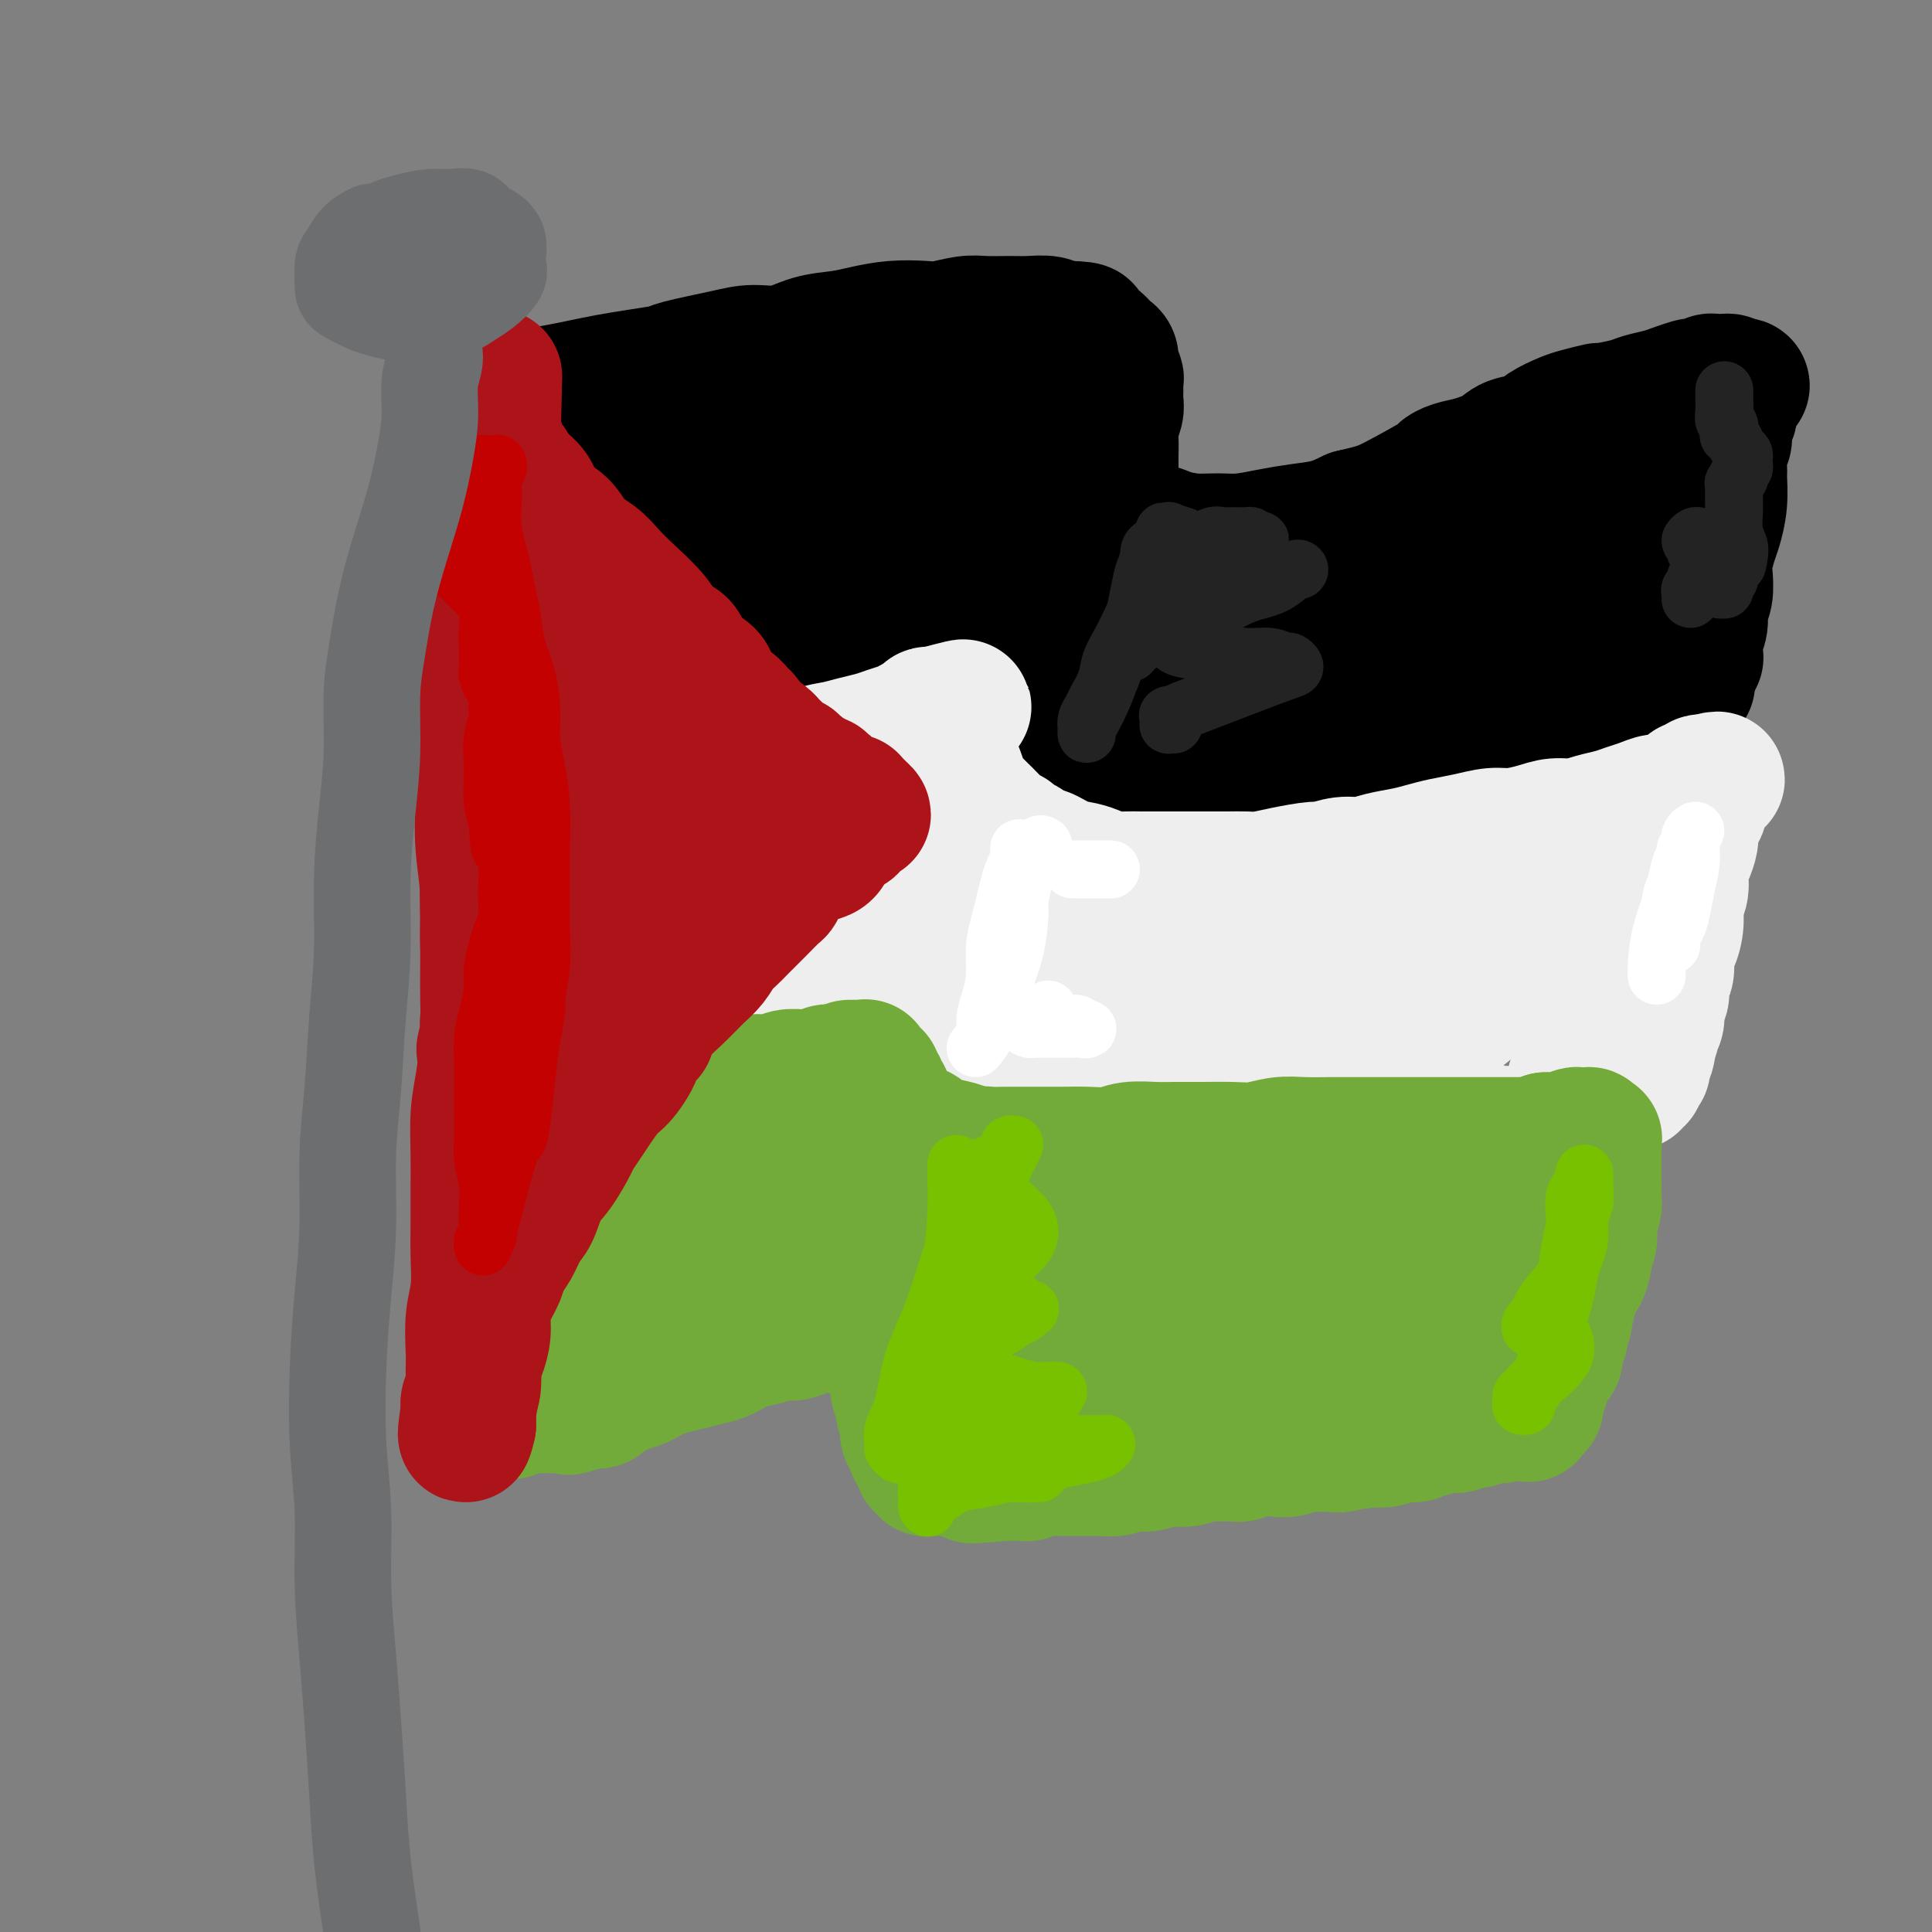 <svg viewBox='0 0 400 400' version='1.1' xmlns='http://www.w3.org/2000/svg' xmlns:xlink='http://www.w3.org/1999/xlink'><rect x="0" y="0" width="400" height="400" fill="#808080" stroke="none"/><g fill='none' stroke='rgb(0,0,0)' stroke-width='28' stroke-linecap='round' stroke-linejoin='round'><path d='M97,84c1.026,0.120 2.051,0.239 3,0c0.949,-0.239 1.821,-0.838 3,-1c1.179,-0.162 2.666,0.111 4,0c1.334,-0.111 2.514,-0.607 4,-1c1.486,-0.393 3.278,-0.683 5,-1c1.722,-0.317 3.375,-0.661 5,-1c1.625,-0.339 3.221,-0.672 5,-1c1.779,-0.328 3.741,-0.653 6,-1c2.259,-0.347 4.816,-0.718 6,-1c1.184,-0.282 0.997,-0.475 3,-1c2.003,-0.525 6.198,-1.384 9,-2c2.802,-0.616 4.211,-0.991 6,-1c1.789,-0.009 3.957,0.348 6,0c2.043,-0.348 3.961,-1.400 6,-2c2.039,-0.600 4.200,-0.748 6,-1c1.800,-0.252 3.241,-0.607 5,-1c1.759,-0.393 3.837,-0.823 6,-1c2.163,-0.177 4.409,-0.100 6,0c1.591,0.100 2.525,0.223 4,0c1.475,-0.223 3.491,-0.793 5,-1c1.509,-0.207 2.512,-0.052 4,0c1.488,0.052 3.462,0.000 5,0c1.538,-0.000 2.639,0.052 4,0c1.361,-0.052 2.982,-0.206 4,0c1.018,0.206 1.434,0.773 2,1c0.566,0.227 1.283,0.113 2,0'/><path d='M221,68c5.930,0.179 2.754,0.625 2,1c-0.754,0.375 0.912,0.677 2,1c1.088,0.323 1.597,0.667 2,1c0.403,0.333 0.700,0.657 1,1c0.300,0.343 0.602,0.707 1,1c0.398,0.293 0.891,0.515 1,1c0.109,0.485 -0.167,1.232 0,2c0.167,0.768 0.778,1.556 1,2c0.222,0.444 0.056,0.545 0,1c-0.056,0.455 -0.001,1.265 0,2c0.001,0.735 -0.052,1.394 0,2c0.052,0.606 0.210,1.160 0,2c-0.210,0.840 -0.788,1.967 -1,3c-0.212,1.033 -0.057,1.971 0,3c0.057,1.029 0.015,2.148 0,3c-0.015,0.852 -0.005,1.437 0,2c0.005,0.563 0.004,1.106 0,2c-0.004,0.894 -0.010,2.140 0,3c0.010,0.860 0.036,1.334 0,2c-0.036,0.666 -0.134,1.523 0,2c0.134,0.477 0.498,0.576 1,1c0.502,0.424 1.140,1.175 2,2c0.860,0.825 1.940,1.723 3,2c1.060,0.277 2.098,-0.069 3,0c0.902,0.069 1.667,0.551 3,1c1.333,0.449 3.233,0.863 5,1c1.767,0.137 3.403,-0.004 5,0c1.597,0.004 3.157,0.153 5,0c1.843,-0.153 3.968,-0.608 6,-1c2.032,-0.392 3.970,-0.721 6,-1c2.030,-0.279 4.151,-0.508 6,-1c1.849,-0.492 3.424,-1.246 5,-2'/><path d='M280,107c5.061,-1.162 6.214,-1.568 9,-3c2.786,-1.432 7.204,-3.892 9,-5c1.796,-1.108 0.969,-0.864 1,-1c0.031,-0.136 0.921,-0.652 2,-1c1.079,-0.348 2.346,-0.530 4,-1c1.654,-0.470 3.696,-1.229 5,-2c1.304,-0.771 1.869,-1.554 3,-2c1.131,-0.446 2.826,-0.554 4,-1c1.174,-0.446 1.827,-1.229 3,-2c1.173,-0.771 2.867,-1.530 4,-2c1.133,-0.470 1.705,-0.651 3,-1c1.295,-0.349 3.312,-0.867 4,-1c0.688,-0.133 0.045,0.119 1,0c0.955,-0.119 3.506,-0.610 5,-1c1.494,-0.390 1.929,-0.679 3,-1c1.071,-0.321 2.777,-0.673 4,-1c1.223,-0.327 1.963,-0.627 3,-1c1.037,-0.373 2.372,-0.818 3,-1c0.628,-0.182 0.551,-0.101 1,0c0.449,0.101 1.426,0.223 2,0c0.574,-0.223 0.746,-0.792 1,-1c0.254,-0.208 0.590,-0.056 1,0c0.410,0.056 0.893,0.015 1,0c0.107,-0.015 -0.164,-0.005 0,0c0.164,0.005 0.762,0.004 1,0c0.238,-0.004 0.115,-0.011 0,0c-0.115,0.011 -0.223,0.042 0,0c0.223,-0.042 0.778,-0.155 1,0c0.222,0.155 0.111,0.577 0,1'/><path d='M358,80c5.260,-0.842 1.409,0.552 0,1c-1.409,0.448 -0.376,-0.049 0,0c0.376,0.049 0.097,0.645 0,1c-0.097,0.355 -0.011,0.470 0,1c0.011,0.530 -0.053,1.477 0,2c0.053,0.523 0.225,0.624 0,1c-0.225,0.376 -0.845,1.029 -1,2c-0.155,0.971 0.155,2.260 0,3c-0.155,0.740 -0.777,0.929 -1,2c-0.223,1.071 -0.049,3.023 0,4c0.049,0.977 -0.029,0.979 0,2c0.029,1.021 0.165,3.062 0,5c-0.165,1.938 -0.632,3.772 -1,5c-0.368,1.228 -0.639,1.851 -1,3c-0.361,1.149 -0.814,2.824 -1,4c-0.186,1.176 -0.106,1.853 0,3c0.106,1.147 0.239,2.766 0,4c-0.239,1.234 -0.849,2.085 -1,3c-0.151,0.915 0.156,1.895 0,3c-0.156,1.105 -0.774,2.333 -1,3c-0.226,0.667 -0.061,0.771 0,1c0.061,0.229 0.017,0.583 0,1c-0.017,0.417 -0.008,0.895 0,1c0.008,0.105 0.016,-0.165 0,0c-0.016,0.165 -0.056,0.766 0,1c0.056,0.234 0.207,0.101 0,0c-0.207,-0.101 -0.774,-0.172 -1,0c-0.226,0.172 -0.113,0.586 0,1'/><path d='M350,137c-1.234,8.830 -0.320,2.403 0,0c0.320,-2.403 0.045,-0.784 0,0c-0.045,0.784 0.140,0.731 0,1c-0.140,0.269 -0.604,0.860 -1,1c-0.396,0.140 -0.725,-0.170 -1,0c-0.275,0.170 -0.496,0.819 -1,1c-0.504,0.181 -1.292,-0.106 -2,0c-0.708,0.106 -1.334,0.606 -2,1c-0.666,0.394 -1.370,0.683 -2,1c-0.630,0.317 -1.187,0.663 -2,1c-0.813,0.337 -1.883,0.667 -3,1c-1.117,0.333 -2.280,0.670 -3,1c-0.720,0.330 -0.996,0.652 -2,1c-1.004,0.348 -2.738,0.723 -4,1c-1.262,0.277 -2.054,0.456 -3,1c-0.946,0.544 -2.046,1.454 -3,2c-0.954,0.546 -1.762,0.727 -3,1c-1.238,0.273 -2.904,0.636 -4,1c-1.096,0.364 -1.620,0.727 -3,1c-1.380,0.273 -3.617,0.455 -5,1c-1.383,0.545 -1.914,1.451 -3,2c-1.086,0.549 -2.727,0.739 -4,1c-1.273,0.261 -2.178,0.591 -3,1c-0.822,0.409 -1.560,0.897 -3,1c-1.440,0.103 -3.582,-0.180 -5,0c-1.418,0.180 -2.112,0.822 -3,1c-0.888,0.178 -1.970,-0.110 -3,0c-1.030,0.110 -2.008,0.617 -3,1c-0.992,0.383 -1.998,0.642 -3,1c-1.002,0.358 -2.001,0.817 -3,1c-0.999,0.183 -2.000,0.092 -3,0'/><path d='M270,163c-5.688,1.079 -3.407,0.275 -3,0c0.407,-0.275 -1.059,-0.021 -2,0c-0.941,0.021 -1.355,-0.190 -2,0c-0.645,0.190 -1.520,0.783 -2,1c-0.480,0.217 -0.565,0.058 -1,0c-0.435,-0.058 -1.219,-0.017 -2,0c-0.781,0.017 -1.559,0.008 -2,0c-0.441,-0.008 -0.544,-0.016 -1,0c-0.456,0.016 -1.266,0.057 -2,0c-0.734,-0.057 -1.391,-0.211 -2,0c-0.609,0.211 -1.171,0.789 -2,1c-0.829,0.211 -1.927,0.057 -3,0c-1.073,-0.057 -2.123,-0.015 -3,0c-0.877,0.015 -1.583,0.004 -2,0c-0.417,-0.004 -0.546,-0.001 -1,0c-0.454,0.001 -1.235,0.000 -2,0c-0.765,-0.000 -1.515,-0.000 -2,0c-0.485,0.000 -0.703,0.001 -1,0c-0.297,-0.001 -0.671,-0.004 -1,0c-0.329,0.004 -0.614,0.015 -1,0c-0.386,-0.015 -0.874,-0.057 -1,0c-0.126,0.057 0.111,0.211 0,0c-0.111,-0.211 -0.569,-0.789 -1,-1c-0.431,-0.211 -0.834,-0.057 -1,0c-0.166,0.057 -0.096,0.015 0,0c0.096,-0.015 0.219,-0.004 0,0c-0.219,0.004 -0.780,0.001 -1,0c-0.220,-0.001 -0.098,-0.000 0,0c0.098,0.000 0.171,0.000 0,0c-0.171,-0.000 -0.585,-0.000 -1,0'/><path d='M228,164c-6.515,-0.067 -1.801,-0.734 0,-1c1.801,-0.266 0.690,-0.131 0,0c-0.690,0.131 -0.958,0.257 -1,0c-0.042,-0.257 0.142,-0.898 0,-1c-0.142,-0.102 -0.612,0.335 -1,0c-0.388,-0.335 -0.695,-1.442 -1,-2c-0.305,-0.558 -0.608,-0.569 -1,-1c-0.392,-0.431 -0.875,-1.284 -1,-2c-0.125,-0.716 0.106,-1.294 0,-2c-0.106,-0.706 -0.551,-1.540 -1,-2c-0.449,-0.460 -0.904,-0.547 -1,-1c-0.096,-0.453 0.166,-1.272 0,-2c-0.166,-0.728 -0.761,-1.365 -1,-2c-0.239,-0.635 -0.121,-1.269 0,-2c0.121,-0.731 0.244,-1.561 0,-2c-0.244,-0.439 -0.854,-0.488 -1,-1c-0.146,-0.512 0.172,-1.488 0,-2c-0.172,-0.512 -0.834,-0.560 -1,-1c-0.166,-0.440 0.163,-1.272 0,-2c-0.163,-0.728 -0.817,-1.350 -1,-2c-0.183,-0.650 0.105,-1.326 0,-2c-0.105,-0.674 -0.601,-1.347 -1,-2c-0.399,-0.653 -0.699,-1.288 -1,-2c-0.301,-0.712 -0.602,-1.501 -1,-2c-0.398,-0.499 -0.894,-0.708 -1,-1c-0.106,-0.292 0.178,-0.666 0,-1c-0.178,-0.334 -0.817,-0.628 -1,-1c-0.183,-0.372 0.091,-0.820 0,-1c-0.091,-0.180 -0.545,-0.090 -1,0'/><path d='M211,124c-2.595,-6.127 -0.583,-1.445 0,0c0.583,1.445 -0.262,-0.346 -1,-1c-0.738,-0.654 -1.369,-0.172 -2,0c-0.631,0.172 -1.263,0.034 -2,0c-0.737,-0.034 -1.579,0.036 -3,0c-1.421,-0.036 -3.421,-0.179 -5,0c-1.579,0.179 -2.736,0.678 -4,1c-1.264,0.322 -2.633,0.466 -4,1c-1.367,0.534 -2.730,1.456 -4,2c-1.270,0.544 -2.446,0.709 -4,1c-1.554,0.291 -3.486,0.708 -5,1c-1.514,0.292 -2.610,0.459 -4,1c-1.390,0.541 -3.076,1.456 -5,2c-1.924,0.544 -4.088,0.718 -6,1c-1.912,0.282 -3.573,0.673 -5,1c-1.427,0.327 -2.619,0.592 -4,1c-1.381,0.408 -2.950,0.960 -6,2c-3.050,1.040 -7.582,2.569 -10,3c-2.418,0.431 -2.722,-0.236 -4,0c-1.278,0.236 -3.529,1.373 -5,2c-1.471,0.627 -2.162,0.742 -3,1c-0.838,0.258 -1.822,0.658 -3,1c-1.178,0.342 -2.550,0.628 -4,1c-1.450,0.372 -2.980,0.832 -4,1c-1.020,0.168 -1.531,0.045 -2,0c-0.469,-0.045 -0.896,-0.012 -1,0c-0.104,0.012 0.117,0.003 0,0c-0.117,-0.003 -0.570,-0.001 -1,0c-0.430,0.001 -0.837,0.000 -1,0c-0.163,-0.000 -0.081,-0.000 0,0'/><path d='M109,146c-14.008,3.543 -4.527,0.902 -1,0c3.527,-0.902 1.100,-0.064 0,0c-1.100,0.064 -0.873,-0.645 -1,-1c-0.127,-0.355 -0.607,-0.356 -1,-1c-0.393,-0.644 -0.697,-1.932 -1,-3c-0.303,-1.068 -0.603,-1.917 -1,-3c-0.397,-1.083 -0.891,-2.400 -1,-4c-0.109,-1.600 0.167,-3.481 0,-5c-0.167,-1.519 -0.777,-2.674 -1,-4c-0.223,-1.326 -0.060,-2.822 0,-4c0.060,-1.178 0.016,-2.039 0,-3c-0.016,-0.961 -0.003,-2.023 0,-3c0.003,-0.977 -0.003,-1.867 0,-3c0.003,-1.133 0.014,-2.507 0,-3c-0.014,-0.493 -0.052,-0.105 0,-1c0.052,-0.895 0.193,-3.073 1,-5c0.807,-1.927 2.279,-3.604 4,-5c1.721,-1.396 3.691,-2.511 6,-4c2.309,-1.489 4.959,-3.354 8,-5c3.041,-1.646 6.474,-3.075 10,-4c3.526,-0.925 7.145,-1.347 11,-2c3.855,-0.653 7.948,-1.537 11,-2c3.052,-0.463 5.065,-0.506 8,-1c2.935,-0.494 6.792,-1.438 10,-2c3.208,-0.562 5.767,-0.743 8,-1c2.233,-0.257 4.140,-0.592 6,-1c1.860,-0.408 3.672,-0.891 5,-1c1.328,-0.109 2.170,0.156 3,0c0.830,-0.156 1.646,-0.734 2,-1c0.354,-0.266 0.244,-0.219 0,0c-0.244,0.219 -0.622,0.609 -1,1'/><path d='M194,75c9.051,-1.075 0.177,1.236 -7,4c-7.177,2.764 -12.658,5.979 -20,9c-7.342,3.021 -16.546,5.846 -26,9c-9.454,3.154 -19.157,6.635 -25,9c-5.843,2.365 -7.826,3.614 -9,4c-1.174,0.386 -1.540,-0.089 -2,0c-0.460,0.089 -1.013,0.743 -1,1c0.013,0.257 0.593,0.115 1,0c0.407,-0.115 0.643,-0.205 2,0c1.357,0.205 3.836,0.704 7,1c3.164,0.296 7.012,0.388 12,0c4.988,-0.388 11.115,-1.256 17,-2c5.885,-0.744 11.528,-1.362 17,-2c5.472,-0.638 10.772,-1.295 15,-2c4.228,-0.705 7.384,-1.457 10,-2c2.616,-0.543 4.691,-0.875 6,-1c1.309,-0.125 1.851,-0.042 2,0c0.149,0.042 -0.094,0.042 -1,0c-0.906,-0.042 -2.474,-0.127 -5,0c-2.526,0.127 -6.010,0.465 -10,1c-3.990,0.535 -8.487,1.267 -13,2c-4.513,0.733 -9.044,1.468 -12,2c-2.956,0.532 -4.339,0.860 -10,2c-5.661,1.140 -15.600,3.090 -20,4c-4.400,0.910 -3.262,0.780 -4,1c-0.738,0.220 -3.353,0.790 -5,1c-1.647,0.210 -2.328,0.060 -3,0c-0.672,-0.060 -1.336,-0.030 -2,0'/><path d='M108,116c-12.794,2.292 -3.278,1.522 0,1c3.278,-0.522 0.318,-0.796 -1,-1c-1.318,-0.204 -0.994,-0.339 -1,-1c-0.006,-0.661 -0.341,-1.847 -1,-3c-0.659,-1.153 -1.640,-2.274 -2,-4c-0.360,-1.726 -0.098,-4.058 0,-6c0.098,-1.942 0.031,-3.493 0,-5c-0.031,-1.507 -0.028,-2.968 0,-4c0.028,-1.032 0.080,-1.635 0,-2c-0.080,-0.365 -0.292,-0.493 0,-1c0.292,-0.507 1.087,-1.392 2,-2c0.913,-0.608 1.945,-0.938 4,-1c2.055,-0.062 5.132,0.143 9,0c3.868,-0.143 8.528,-0.635 14,-1c5.472,-0.365 11.757,-0.604 18,0c6.243,0.604 12.443,2.049 19,3c6.557,0.951 13.469,1.406 18,2c4.531,0.594 6.681,1.326 10,2c3.319,0.674 7.807,1.289 11,2c3.193,0.711 5.090,1.517 7,2c1.910,0.483 3.831,0.643 5,1c1.169,0.357 1.585,0.910 2,1c0.415,0.090 0.829,-0.283 1,0c0.171,0.283 0.098,1.222 0,2c-0.098,0.778 -0.222,1.394 0,3c0.222,1.606 0.791,4.202 2,8c1.209,3.798 3.060,8.800 5,13c1.940,4.200 3.970,7.600 6,11'/><path d='M236,136c2.878,7.053 3.571,6.187 5,7c1.429,0.813 3.592,3.307 5,5c1.408,1.693 2.061,2.586 3,3c0.939,0.414 2.163,0.348 3,0c0.837,-0.348 1.288,-0.978 2,-2c0.712,-1.022 1.685,-2.437 3,-4c1.315,-1.563 2.970,-3.273 5,-5c2.030,-1.727 4.434,-3.470 7,-5c2.566,-1.530 5.295,-2.848 8,-4c2.705,-1.152 5.385,-2.140 9,-3c3.615,-0.860 8.163,-1.593 12,-2c3.837,-0.407 6.962,-0.487 10,-1c3.038,-0.513 5.989,-1.460 8,-2c2.011,-0.540 3.082,-0.674 4,-1c0.918,-0.326 1.684,-0.845 2,-1c0.316,-0.155 0.182,0.054 0,0c-0.182,-0.054 -0.412,-0.371 -2,-1c-1.588,-0.629 -4.534,-1.571 -8,-2c-3.466,-0.429 -7.452,-0.344 -11,0c-3.548,0.344 -6.659,0.946 -11,2c-4.341,1.054 -9.913,2.559 -15,4c-5.087,1.441 -9.689,2.816 -14,4c-4.311,1.184 -8.332,2.175 -11,3c-2.668,0.825 -3.984,1.484 -5,2c-1.016,0.516 -1.732,0.891 -2,1c-0.268,0.109 -0.087,-0.046 0,0c0.087,0.046 0.078,0.294 2,0c1.922,-0.294 5.773,-1.130 10,-2c4.227,-0.870 8.830,-1.773 14,-3c5.170,-1.227 10.906,-2.779 16,-4c5.094,-1.221 9.547,-2.110 14,-3'/><path d='M299,122c10.545,-2.057 9.906,-1.699 12,-2c2.094,-0.301 6.921,-1.260 10,-2c3.079,-0.740 4.411,-1.260 6,-2c1.589,-0.740 3.434,-1.701 5,-2c1.566,-0.299 2.854,0.064 4,0c1.146,-0.064 2.149,-0.556 3,-1c0.851,-0.444 1.549,-0.841 2,-1c0.451,-0.159 0.655,-0.082 1,0c0.345,0.082 0.831,0.168 1,0c0.169,-0.168 0.021,-0.590 0,0c-0.021,0.590 0.085,2.193 0,3c-0.085,0.807 -0.359,0.818 0,1c0.359,0.182 1.353,0.536 0,2c-1.353,1.464 -5.052,4.038 -8,6c-2.948,1.962 -5.143,3.313 -9,4c-3.857,0.687 -9.375,0.712 -14,1c-4.625,0.288 -8.357,0.839 -13,1c-4.643,0.161 -10.196,-0.069 -14,0c-3.804,0.069 -5.858,0.437 -12,0c-6.142,-0.437 -16.370,-1.679 -22,-2c-5.630,-0.321 -6.661,0.278 -9,0c-2.339,-0.278 -5.985,-1.434 -9,-2c-3.015,-0.566 -5.400,-0.543 -7,-1c-1.600,-0.457 -2.415,-1.396 -3,-2c-0.585,-0.604 -0.940,-0.873 -1,-1c-0.060,-0.127 0.176,-0.111 0,-1c-0.176,-0.889 -0.765,-2.683 -1,-4c-0.235,-1.317 -0.118,-2.159 0,-3'/><path d='M221,114c-0.973,-2.801 -0.904,-4.304 -1,-6c-0.096,-1.696 -0.355,-3.586 -1,-7c-0.645,-3.414 -1.676,-8.353 -2,-11c-0.324,-2.647 0.060,-3.002 0,-4c-0.060,-0.998 -0.563,-2.638 -1,-4c-0.437,-1.362 -0.807,-2.444 -1,-3c-0.193,-0.556 -0.208,-0.584 0,-1c0.208,-0.416 0.639,-1.220 0,-1c-0.639,0.220 -2.348,1.465 -4,3c-1.652,1.535 -3.248,3.362 -5,5c-1.752,1.638 -3.659,3.087 -6,5c-2.341,1.913 -5.115,4.290 -8,6c-2.885,1.710 -5.882,2.753 -9,4c-3.118,1.247 -6.359,2.698 -10,4c-3.641,1.302 -7.682,2.456 -12,4c-4.318,1.544 -8.913,3.477 -13,5c-4.087,1.523 -7.664,2.637 -11,4c-3.336,1.363 -6.429,2.976 -8,4c-1.571,1.024 -1.618,1.459 -2,2c-0.382,0.541 -1.098,1.187 -1,1c0.098,-0.187 1.010,-1.208 3,-2c1.990,-0.792 5.059,-1.357 12,-3c6.941,-1.643 17.753,-4.365 27,-6c9.247,-1.635 16.928,-2.181 24,-3c7.072,-0.819 13.536,-1.909 20,-3'/><path d='M212,107c14.167,-2.667 7.083,-1.333 0,0'/><path d='M342,101c-0.115,0.137 -0.231,0.275 0,1c0.231,0.725 0.808,2.039 1,3c0.192,0.961 -0.001,1.569 -1,3c-0.999,1.431 -2.803,3.686 -5,6c-2.197,2.314 -4.785,4.686 -7,7c-2.215,2.314 -4.056,4.569 -6,7c-1.944,2.431 -3.990,5.036 -6,7c-2.010,1.964 -3.984,3.286 -6,5c-2.016,1.714 -4.076,3.819 -6,5c-1.924,1.181 -3.714,1.439 -5,2c-1.286,0.561 -2.070,1.425 -3,2c-0.930,0.575 -2.008,0.859 -3,1c-0.992,0.141 -1.897,0.137 -2,0c-0.103,-0.137 0.598,-0.407 0,-1c-0.598,-0.593 -2.494,-1.507 -4,-2c-1.506,-0.493 -2.623,-0.563 -4,-1c-1.377,-0.437 -3.013,-1.242 -4,-2c-0.987,-0.758 -1.325,-1.470 -2,-2c-0.675,-0.530 -1.688,-0.878 -2,-1c-0.312,-0.122 0.077,-0.018 0,0c-0.077,0.018 -0.619,-0.051 0,0c0.619,0.051 2.398,0.221 4,0c1.602,-0.221 3.027,-0.833 5,-1c1.973,-0.167 4.493,0.113 7,0c2.507,-0.113 5.002,-0.618 7,-1c1.998,-0.382 3.499,-0.641 5,-1c1.501,-0.359 3.000,-0.817 4,-1c1.000,-0.183 1.500,-0.092 2,0'/><path d='M311,137c5.179,-0.774 2.125,-0.208 1,0c-1.125,0.208 -0.321,0.060 0,0c0.321,-0.060 0.161,-0.030 0,0'/><path d='M214,73c-1.228,1.624 -2.457,3.247 -4,5c-1.543,1.753 -3.401,3.635 -6,6c-2.599,2.365 -5.940,5.214 -8,7c-2.060,1.786 -2.839,2.509 -5,4c-2.161,1.491 -5.703,3.750 -9,6c-3.297,2.250 -6.350,4.491 -9,6c-2.650,1.509 -4.898,2.287 -7,3c-2.102,0.713 -4.058,1.359 -6,2c-1.942,0.641 -3.868,1.275 -6,2c-2.132,0.725 -4.468,1.542 -7,2c-2.532,0.458 -5.260,0.557 -8,1c-2.740,0.443 -5.493,1.229 -8,2c-2.507,0.771 -4.766,1.527 -7,2c-2.234,0.473 -4.441,0.663 -6,1c-1.559,0.337 -2.470,0.822 -3,1c-0.530,0.178 -0.678,0.048 -1,0c-0.322,-0.048 -0.817,-0.013 -1,0c-0.183,0.013 -0.052,0.004 0,0c0.052,-0.004 0.026,-0.002 0,0'/></g>
<g fill='none' stroke='rgb(238,238,238)' stroke-width='28' stroke-linecap='round' stroke-linejoin='round'><path d='M109,171c1.018,-0.295 2.035,-0.590 3,-1c0.965,-0.410 1.877,-0.936 3,-1c1.123,-0.064 2.457,0.333 4,0c1.543,-0.333 3.296,-1.398 5,-2c1.704,-0.602 3.357,-0.742 5,-1c1.643,-0.258 3.274,-0.632 5,-1c1.726,-0.368 3.547,-0.728 5,-1c1.453,-0.272 2.537,-0.455 4,-1c1.463,-0.545 3.304,-1.451 5,-2c1.696,-0.549 3.247,-0.742 5,-1c1.753,-0.258 3.707,-0.580 5,-1c1.293,-0.420 1.923,-0.939 3,-1c1.077,-0.061 2.599,0.334 4,0c1.401,-0.334 2.682,-1.399 4,-2c1.318,-0.601 2.675,-0.738 4,-1c1.325,-0.262 2.620,-0.647 4,-1c1.380,-0.353 2.846,-0.673 4,-1c1.154,-0.327 1.998,-0.662 3,-1c1.002,-0.338 2.164,-0.678 3,-1c0.836,-0.322 1.348,-0.626 2,-1c0.652,-0.374 1.446,-0.818 2,-1c0.554,-0.182 0.870,-0.100 1,0c0.130,0.100 0.073,0.219 0,0c-0.073,-0.219 -0.164,-0.777 0,-1c0.164,-0.223 0.582,-0.112 1,0'/><path d='M193,148c12.931,-3.464 3.258,-0.625 0,1c-3.258,1.625 -0.099,2.035 1,2c1.099,-0.035 0.140,-0.516 0,0c-0.140,0.516 0.540,2.029 1,3c0.460,0.971 0.699,1.401 1,2c0.301,0.599 0.662,1.369 1,2c0.338,0.631 0.653,1.124 1,2c0.347,0.876 0.726,2.135 1,3c0.274,0.865 0.443,1.335 1,2c0.557,0.665 1.501,1.526 2,2c0.499,0.474 0.552,0.561 1,1c0.448,0.439 1.290,1.231 2,2c0.710,0.769 1.290,1.515 2,2c0.710,0.485 1.552,0.709 2,1c0.448,0.291 0.503,0.651 1,1c0.497,0.349 1.437,0.689 2,1c0.563,0.311 0.748,0.594 1,1c0.252,0.406 0.570,0.935 1,1c0.430,0.065 0.972,-0.333 2,0c1.028,0.333 2.543,1.396 4,2c1.457,0.604 2.855,0.750 4,1c1.145,0.250 2.037,0.603 3,1c0.963,0.397 1.995,0.838 3,1c1.005,0.162 1.981,0.043 3,0c1.019,-0.043 2.082,-0.012 3,0c0.918,0.012 1.691,0.003 3,0c1.309,-0.003 3.155,-0.002 5,0'/><path d='M244,182c3.051,-0.001 3.678,-0.003 5,0c1.322,0.003 3.339,0.011 5,0c1.661,-0.011 2.968,-0.040 4,0c1.032,0.040 1.791,0.150 3,0c1.209,-0.150 2.868,-0.561 5,-1c2.132,-0.439 4.736,-0.905 6,-1c1.264,-0.095 1.188,0.182 2,0c0.812,-0.182 2.513,-0.822 4,-1c1.487,-0.178 2.760,0.107 4,0c1.240,-0.107 2.448,-0.606 4,-1c1.552,-0.394 3.447,-0.684 5,-1c1.553,-0.316 2.763,-0.658 4,-1c1.237,-0.342 2.501,-0.683 4,-1c1.499,-0.317 3.233,-0.611 5,-1c1.767,-0.389 3.568,-0.874 5,-1c1.432,-0.126 2.497,0.107 4,0c1.503,-0.107 3.445,-0.553 5,-1c1.555,-0.447 2.723,-0.893 4,-1c1.277,-0.107 2.662,0.126 4,0c1.338,-0.126 2.627,-0.612 4,-1c1.373,-0.388 2.829,-0.677 4,-1c1.171,-0.323 2.057,-0.678 3,-1c0.943,-0.322 1.944,-0.611 3,-1c1.056,-0.389 2.167,-0.879 3,-1c0.833,-0.121 1.389,0.126 2,0c0.611,-0.126 1.277,-0.626 2,-1c0.723,-0.374 1.503,-0.622 2,-1c0.497,-0.378 0.710,-0.885 1,-1c0.290,-0.115 0.655,0.161 1,0c0.345,-0.161 0.670,-0.760 1,-1c0.330,-0.240 0.665,-0.120 1,0'/><path d='M353,162c4.403,-1.375 1.909,-0.313 1,0c-0.909,0.313 -0.233,-0.124 0,0c0.233,0.124 0.025,0.810 0,1c-0.025,0.190 0.134,-0.115 0,0c-0.134,0.115 -0.561,0.651 -1,1c-0.439,0.349 -0.888,0.513 -1,1c-0.112,0.487 0.114,1.298 0,2c-0.114,0.702 -0.569,1.293 -1,2c-0.431,0.707 -0.837,1.528 -1,2c-0.163,0.472 -0.081,0.595 0,1c0.081,0.405 0.161,1.094 0,2c-0.161,0.906 -0.564,2.030 -1,3c-0.436,0.970 -0.904,1.787 -1,3c-0.096,1.213 0.180,2.823 0,4c-0.180,1.177 -0.818,1.923 -1,3c-0.182,1.077 0.091,2.486 0,4c-0.091,1.514 -0.545,3.134 -1,4c-0.455,0.866 -0.911,0.979 -1,2c-0.089,1.021 0.187,2.948 0,4c-0.187,1.052 -0.839,1.227 -1,2c-0.161,0.773 0.168,2.143 0,3c-0.168,0.857 -0.832,1.199 -1,2c-0.168,0.801 0.161,2.060 0,3c-0.161,0.940 -0.813,1.561 -1,2c-0.187,0.439 0.089,0.697 0,1c-0.089,0.303 -0.545,0.652 -1,1'/><path d='M341,215c-1.872,8.311 -0.553,2.590 0,1c0.553,-1.590 0.341,0.951 0,2c-0.341,1.049 -0.809,0.606 -1,1c-0.191,0.394 -0.104,1.626 0,2c0.104,0.374 0.224,-0.110 0,0c-0.224,0.110 -0.791,0.813 -1,1c-0.209,0.187 -0.060,-0.142 0,0c0.060,0.142 0.031,0.756 0,1c-0.031,0.244 -0.065,0.118 0,0c0.065,-0.118 0.229,-0.228 0,0c-0.229,0.228 -0.852,0.793 -1,1c-0.148,0.207 0.179,0.055 0,0c-0.179,-0.055 -0.863,-0.015 -1,0c-0.137,0.015 0.273,0.004 0,0c-0.273,-0.004 -1.231,-0.001 -2,0c-0.769,0.001 -1.351,0.000 -2,0c-0.649,-0.000 -1.367,-0.000 -2,0c-0.633,0.000 -1.181,0.000 -2,0c-0.819,-0.000 -1.910,-0.000 -3,0'/><path d='M326,224c-2.004,0.016 -1.015,0.057 -1,0c0.015,-0.057 -0.944,-0.213 -2,0c-1.056,0.213 -2.207,0.793 -3,1c-0.793,0.207 -1.227,0.040 -2,0c-0.773,-0.040 -1.887,0.046 -3,0c-1.113,-0.046 -2.227,-0.222 -3,0c-0.773,0.222 -1.204,0.844 -2,1c-0.796,0.156 -1.956,-0.154 -3,0c-1.044,0.154 -1.970,0.773 -3,1c-1.030,0.227 -2.163,0.061 -3,0c-0.837,-0.061 -1.379,-0.016 -2,0c-0.621,0.016 -1.320,0.003 -2,0c-0.680,-0.003 -1.340,0.003 -2,0c-0.660,-0.003 -1.320,-0.015 -2,0c-0.680,0.015 -1.378,0.056 -2,0c-0.622,-0.056 -1.166,-0.211 -2,0c-0.834,0.211 -1.958,0.788 -3,1c-1.042,0.212 -2.001,0.061 -3,0c-0.999,-0.061 -2.038,-0.030 -3,0c-0.962,0.030 -1.846,0.061 -3,0c-1.154,-0.061 -2.576,-0.212 -4,0c-1.424,0.212 -2.850,0.788 -4,1c-1.150,0.212 -2.026,0.061 -3,0c-0.974,-0.061 -2.048,-0.030 -3,0c-0.952,0.030 -1.782,0.061 -3,0c-1.218,-0.061 -2.822,-0.212 -4,0c-1.178,0.212 -1.929,0.789 -3,1c-1.071,0.211 -2.462,0.057 -3,0c-0.538,-0.057 -0.222,-0.015 -1,0c-0.778,0.015 -2.651,0.004 -4,0c-1.349,-0.004 -2.175,-0.002 -3,0'/><path d='M242,230c-13.587,0.928 -5.556,0.249 -3,0c2.556,-0.249 -0.364,-0.067 -2,0c-1.636,0.067 -1.988,0.018 -3,0c-1.012,-0.018 -2.683,-0.005 -4,0c-1.317,0.005 -2.278,0.002 -3,0c-0.722,-0.002 -1.204,-0.003 -2,0c-0.796,0.003 -1.905,0.011 -3,0c-1.095,-0.011 -2.177,-0.040 -3,0c-0.823,0.040 -1.387,0.150 -2,0c-0.613,-0.150 -1.277,-0.560 -2,-1c-0.723,-0.440 -1.507,-0.909 -2,-1c-0.493,-0.091 -0.695,0.197 -1,0c-0.305,-0.197 -0.712,-0.878 -1,-1c-0.288,-0.122 -0.459,0.314 -1,0c-0.541,-0.314 -1.454,-1.378 -2,-2c-0.546,-0.622 -0.725,-0.801 -1,-1c-0.275,-0.199 -0.647,-0.419 -1,-1c-0.353,-0.581 -0.686,-1.522 -1,-2c-0.314,-0.478 -0.610,-0.494 -1,-1c-0.390,-0.506 -0.874,-1.502 -1,-2c-0.126,-0.498 0.106,-0.500 0,-1c-0.106,-0.500 -0.549,-1.500 -1,-2c-0.451,-0.500 -0.909,-0.501 -1,-1c-0.091,-0.499 0.187,-1.496 0,-2c-0.187,-0.504 -0.838,-0.516 -1,-1c-0.162,-0.484 0.167,-1.439 0,-2c-0.167,-0.561 -0.828,-0.728 -1,-1c-0.172,-0.272 0.146,-0.650 0,-1c-0.146,-0.350 -0.756,-0.671 -1,-1c-0.244,-0.329 -0.122,-0.664 0,-1'/><path d='M198,205c-0.867,-2.548 -0.036,-1.419 0,-1c0.036,0.419 -0.725,0.126 -1,0c-0.275,-0.126 -0.063,-0.086 0,0c0.063,0.086 -0.021,0.219 0,0c0.021,-0.219 0.147,-0.791 0,-1c-0.147,-0.209 -0.568,-0.056 -1,0c-0.432,0.056 -0.874,0.015 -1,0c-0.126,-0.015 0.063,-0.005 0,0c-0.063,0.005 -0.378,0.005 -1,0c-0.622,-0.005 -1.551,-0.015 -2,0c-0.449,0.015 -0.417,0.056 -1,0c-0.583,-0.056 -1.779,-0.208 -3,0c-1.221,0.208 -2.466,0.777 -3,1c-0.534,0.223 -0.358,0.101 -1,0c-0.642,-0.101 -2.103,-0.182 -3,0c-0.897,0.182 -1.229,0.626 -2,1c-0.771,0.374 -1.979,0.678 -3,1c-1.021,0.322 -1.855,0.663 -3,1c-1.145,0.337 -2.601,0.672 -4,1c-1.399,0.328 -2.740,0.651 -4,1c-1.260,0.349 -2.438,0.724 -4,1c-1.562,0.276 -3.507,0.454 -5,1c-1.493,0.546 -2.533,1.459 -4,2c-1.467,0.541 -3.361,0.709 -5,1c-1.639,0.291 -3.022,0.705 -5,1c-1.978,0.295 -4.551,0.471 -7,1c-2.449,0.529 -4.775,1.412 -6,2c-1.225,0.588 -1.350,0.882 -2,1c-0.650,0.118 -1.825,0.059 -3,0'/><path d='M124,219c-9.236,2.337 -3.825,0.679 -2,0c1.825,-0.679 0.066,-0.378 -1,0c-1.066,0.378 -1.437,0.833 -2,1c-0.563,0.167 -1.316,0.045 -2,0c-0.684,-0.045 -1.297,-0.012 -2,0c-0.703,0.012 -1.495,0.004 -2,0c-0.505,-0.004 -0.723,-0.004 -1,0c-0.277,0.004 -0.613,0.013 -1,0c-0.387,-0.013 -0.825,-0.048 -1,0c-0.175,0.048 -0.088,0.180 0,0c0.088,-0.180 0.177,-0.673 0,-1c-0.177,-0.327 -0.621,-0.488 -1,-1c-0.379,-0.512 -0.694,-1.375 -1,-2c-0.306,-0.625 -0.603,-1.012 -1,-2c-0.397,-0.988 -0.895,-2.578 -1,-4c-0.105,-1.422 0.182,-2.676 0,-4c-0.182,-1.324 -0.833,-2.716 -1,-4c-0.167,-1.284 0.152,-2.459 0,-4c-0.152,-1.541 -0.774,-3.449 -1,-5c-0.226,-1.551 -0.058,-2.744 0,-4c0.058,-1.256 0.004,-2.575 0,-4c-0.004,-1.425 0.040,-2.956 0,-4c-0.040,-1.044 -0.165,-1.600 0,-2c0.165,-0.400 0.619,-0.644 1,-1c0.381,-0.356 0.689,-0.824 1,-1c0.311,-0.176 0.624,-0.061 2,0c1.376,0.061 3.816,0.069 7,0c3.184,-0.069 7.111,-0.214 12,0c4.889,0.214 10.739,0.788 17,1c6.261,0.212 12.932,0.060 19,0c6.068,-0.060 11.534,-0.030 17,0'/><path d='M180,178c13.974,0.166 11.408,0.580 13,1c1.592,0.420 7.340,0.845 11,1c3.660,0.155 5.231,0.041 7,0c1.769,-0.041 3.737,-0.009 5,0c1.263,0.009 1.822,-0.004 2,0c0.178,0.004 -0.026,0.025 0,0c0.026,-0.025 0.282,-0.095 0,0c-0.282,0.095 -1.100,0.357 -4,1c-2.900,0.643 -7.881,1.668 -14,3c-6.119,1.332 -13.376,2.970 -21,4c-7.624,1.030 -15.614,1.451 -22,2c-6.386,0.549 -11.170,1.227 -15,2c-3.830,0.773 -6.708,1.643 -8,2c-1.292,0.357 -0.997,0.201 -3,0c-2.003,-0.201 -6.302,-0.446 -1,0c5.302,0.446 20.207,1.585 29,2c8.793,0.415 11.476,0.108 16,0c4.524,-0.108 10.890,-0.015 17,0c6.110,0.015 11.964,-0.049 17,0c5.036,0.049 9.254,0.209 13,0c3.746,-0.209 7.020,-0.788 12,-1c4.980,-0.212 11.666,-0.057 15,0c3.334,0.057 3.316,0.015 5,0c1.684,-0.015 5.069,-0.004 8,0c2.931,0.004 5.409,0.001 8,0c2.591,-0.001 5.296,-0.001 8,0'/><path d='M278,195c23.873,0.155 10.057,0.041 6,0c-4.057,-0.041 1.646,-0.011 4,0c2.354,0.011 1.359,0.003 2,0c0.641,-0.003 2.917,-0.001 5,0c2.083,0.001 3.973,0.000 6,0c2.027,-0.000 4.192,-0.000 6,0c1.808,0.000 3.261,0.000 5,0c1.739,-0.000 3.764,-0.000 5,0c1.236,0.000 1.682,0.000 2,0c0.318,-0.000 0.507,-0.001 1,0c0.493,0.001 1.291,0.004 2,0c0.709,-0.004 1.328,-0.015 2,0c0.672,0.015 1.398,0.056 2,0c0.602,-0.056 1.080,-0.208 1,0c-0.080,0.208 -0.717,0.776 -1,1c-0.283,0.224 -0.213,0.104 -2,0c-1.787,-0.104 -5.432,-0.193 -10,0c-4.568,0.193 -10.058,0.667 -15,1c-4.942,0.333 -9.336,0.524 -13,1c-3.664,0.476 -6.598,1.237 -11,2c-4.402,0.763 -10.271,1.529 -15,2c-4.729,0.471 -8.319,0.648 -12,1c-3.681,0.352 -7.452,0.878 -11,1c-3.548,0.122 -6.874,-0.160 -10,0c-3.126,0.160 -6.053,0.761 -8,1c-1.947,0.239 -2.914,0.116 -4,0c-1.086,-0.116 -2.292,-0.223 -3,0c-0.708,0.223 -0.916,0.778 -1,1c-0.084,0.222 -0.042,0.111 0,0'/><path d='M211,206c-17.792,1.702 -4.271,0.457 2,0c6.271,-0.457 5.293,-0.125 7,0c1.707,0.125 6.100,0.045 10,0c3.900,-0.045 7.308,-0.054 11,0c3.692,0.054 7.668,0.172 11,0c3.332,-0.172 6.019,-0.634 9,-1c2.981,-0.366 6.257,-0.638 9,-1c2.743,-0.362 4.954,-0.815 7,-1c2.046,-0.185 3.926,-0.101 6,0c2.074,0.101 4.341,0.219 6,0c1.659,-0.219 2.710,-0.777 4,-1c1.290,-0.223 2.818,-0.112 4,0c1.182,0.112 2.018,0.226 3,0c0.982,-0.226 2.108,-0.793 3,-1c0.892,-0.207 1.549,-0.056 2,0c0.451,0.056 0.697,0.015 1,0c0.303,-0.015 0.661,-0.004 1,0c0.339,0.004 0.657,0.001 1,0c0.343,-0.001 0.712,-0.000 1,0c0.288,0.000 0.497,0.000 1,0c0.503,-0.000 1.301,-0.001 2,0c0.699,0.001 1.297,0.004 2,0c0.703,-0.004 1.509,-0.015 2,0c0.491,0.015 0.668,0.057 1,0c0.332,-0.057 0.821,-0.211 1,0c0.179,0.211 0.048,0.788 0,1c-0.048,0.212 -0.014,0.061 0,0c0.014,-0.061 0.007,-0.030 0,0'/></g>
<g fill='none' stroke='rgb(173,20,25)' stroke-width='28' stroke-linecap='round' stroke-linejoin='round'><path d='M112,237c-0.878,0.000 -1.756,0.000 -2,0c-0.244,0.000 0.145,0.000 0,0c-0.145,-0.000 -0.823,0.000 -1,0c-0.177,-0.000 0.149,0.000 0,0c-0.149,-0.000 -0.771,0.000 -1,0c-0.229,0.000 -0.065,0.000 0,0c0.065,0.000 0.033,0.000 0,0'/></g>
<g fill='none' stroke='rgb(115,171,58)' stroke-width='28' stroke-linecap='round' stroke-linejoin='round'><path d='M100,239c0.888,-0.637 1.775,-1.274 3,-2c1.225,-0.726 2.786,-1.543 4,-2c1.214,-0.457 2.081,-0.556 4,-1c1.919,-0.444 4.891,-1.233 7,-2c2.109,-0.767 3.354,-1.511 5,-2c1.646,-0.489 3.694,-0.724 5,-1c1.306,-0.276 1.872,-0.595 3,-1c1.128,-0.405 2.819,-0.897 4,-1c1.181,-0.103 1.852,0.182 3,0c1.148,-0.182 2.773,-0.832 4,-1c1.227,-0.168 2.056,0.147 3,0c0.944,-0.147 2.003,-0.756 3,-1c0.997,-0.244 1.932,-0.122 3,0c1.068,0.122 2.269,0.243 3,0c0.731,-0.243 0.994,-0.850 2,-1c1.006,-0.150 2.756,0.156 4,0c1.244,-0.156 1.982,-0.773 3,-1c1.018,-0.227 2.317,-0.065 3,0c0.683,0.065 0.749,0.031 1,0c0.251,-0.031 0.686,-0.060 1,0c0.314,0.060 0.508,0.208 1,0c0.492,-0.208 1.284,-0.774 2,-1c0.716,-0.226 1.358,-0.113 2,0'/><path d='M173,222c6.493,-1.000 3.725,-1.000 3,-1c-0.725,0.000 0.594,0.000 1,0c0.406,-0.000 -0.101,-0.001 0,0c0.101,0.001 0.811,0.004 1,0c0.189,-0.004 -0.141,-0.016 0,0c0.141,0.016 0.755,0.061 1,0c0.245,-0.061 0.122,-0.227 0,0c-0.122,0.227 -0.244,0.849 0,1c0.244,0.151 0.854,-0.168 1,0c0.146,0.168 -0.172,0.823 0,1c0.172,0.177 0.835,-0.125 1,0c0.165,0.125 -0.166,0.678 0,1c0.166,0.322 0.829,0.415 1,1c0.171,0.585 -0.151,1.663 0,2c0.151,0.337 0.776,-0.069 1,0c0.224,0.069 0.046,0.611 0,1c-0.046,0.389 0.039,0.625 0,1c-0.039,0.375 -0.204,0.888 0,1c0.204,0.112 0.776,-0.178 1,0c0.224,0.178 0.101,0.822 0,1c-0.101,0.178 -0.179,-0.111 0,0c0.179,0.111 0.615,0.621 1,1c0.385,0.379 0.718,0.626 1,1c0.282,0.374 0.514,0.874 1,1c0.486,0.126 1.226,-0.121 2,0c0.774,0.121 1.580,0.610 2,1c0.420,0.390 0.453,0.682 1,1c0.547,0.318 1.609,0.663 3,1c1.391,0.337 3.112,0.668 4,1c0.888,0.332 0.944,0.666 1,1'/><path d='M200,239c2.604,0.773 2.615,0.207 3,0c0.385,-0.207 1.144,-0.055 2,0c0.856,0.055 1.809,0.015 3,0c1.191,-0.015 2.618,-0.003 4,0c1.382,0.003 2.717,-0.003 4,0c1.283,0.003 2.514,0.015 4,0c1.486,-0.015 3.228,-0.057 5,0c1.772,0.057 3.575,0.211 5,0c1.425,-0.211 2.474,-0.789 4,-1c1.526,-0.211 3.530,-0.056 5,0c1.470,0.056 2.405,0.011 4,0c1.595,-0.011 3.849,0.011 6,0c2.151,-0.011 4.199,-0.056 6,0c1.801,0.056 3.355,0.211 5,0c1.645,-0.211 3.380,-0.789 5,-1c1.620,-0.211 3.125,-0.057 5,0c1.875,0.057 4.119,0.015 6,0c1.881,-0.015 3.399,-0.004 5,0c1.601,0.004 3.284,0.001 5,0c1.716,-0.001 3.464,-0.000 5,0c1.536,0.000 2.860,0.000 4,0c1.140,-0.000 2.095,-0.000 3,0c0.905,0.000 1.762,-0.000 3,0c1.238,0.000 2.859,0.000 4,0c1.141,-0.000 1.801,-0.000 3,0c1.199,0.000 2.937,0.001 4,0c1.063,-0.001 1.451,-0.003 2,0c0.549,0.003 1.261,0.011 2,0c0.739,-0.011 1.507,-0.041 2,0c0.493,0.041 0.712,0.155 1,0c0.288,-0.155 0.644,-0.577 1,-1'/><path d='M320,236c18.965,-0.460 6.377,-0.109 2,0c-4.377,0.109 -0.542,-0.023 1,0c1.542,0.023 0.790,0.202 1,0c0.210,-0.202 1.381,-0.786 2,-1c0.619,-0.214 0.687,-0.058 1,0c0.313,0.058 0.872,0.019 1,0c0.128,-0.019 -0.176,-0.016 0,0c0.176,0.016 0.832,0.046 1,0c0.168,-0.046 -0.151,-0.168 0,0c0.151,0.168 0.773,0.624 1,1c0.227,0.376 0.061,0.671 0,1c-0.061,0.329 -0.016,0.693 0,1c0.016,0.307 0.004,0.558 0,1c-0.004,0.442 -0.000,1.076 0,2c0.000,0.924 -0.004,2.139 0,3c0.004,0.861 0.015,1.366 0,2c-0.015,0.634 -0.055,1.395 0,2c0.055,0.605 0.207,1.054 0,2c-0.207,0.946 -0.773,2.387 -1,3c-0.227,0.613 -0.116,0.396 0,1c0.116,0.604 0.238,2.030 0,3c-0.238,0.970 -0.837,1.484 -1,2c-0.163,0.516 0.111,1.035 0,2c-0.111,0.965 -0.607,2.375 -1,3c-0.393,0.625 -0.684,0.464 -1,1c-0.316,0.536 -0.658,1.768 -1,3'/><path d='M325,268c-1.017,5.245 -1.061,3.359 -1,3c0.061,-0.359 0.227,0.811 0,2c-0.227,1.189 -0.849,2.398 -1,3c-0.151,0.602 0.167,0.599 0,1c-0.167,0.401 -0.819,1.207 -1,2c-0.181,0.793 0.109,1.574 0,2c-0.109,0.426 -0.617,0.496 -1,1c-0.383,0.504 -0.642,1.440 -1,2c-0.358,0.560 -0.814,0.742 -1,1c-0.186,0.258 -0.102,0.590 0,1c0.102,0.410 0.224,0.899 0,1c-0.224,0.101 -0.792,-0.184 -1,0c-0.208,0.184 -0.056,0.838 0,1c0.056,0.162 0.015,-0.168 0,0c-0.015,0.168 -0.003,0.833 0,1c0.003,0.167 -0.002,-0.165 0,0c0.002,0.165 0.011,0.828 0,1c-0.011,0.172 -0.041,-0.146 0,0c0.041,0.146 0.155,0.756 0,1c-0.155,0.244 -0.577,0.122 -1,0'/><path d='M317,291c-1.172,3.559 -0.103,0.957 0,0c0.103,-0.957 -0.759,-0.270 -1,0c-0.241,0.270 0.139,0.124 0,0c-0.139,-0.124 -0.795,-0.226 -1,0c-0.205,0.226 0.043,0.779 0,1c-0.043,0.221 -0.378,0.111 -1,0c-0.622,-0.111 -1.532,-0.222 -2,0c-0.468,0.222 -0.493,0.778 -1,1c-0.507,0.222 -1.497,0.111 -2,0c-0.503,-0.111 -0.519,-0.222 -1,0c-0.481,0.222 -1.427,0.778 -2,1c-0.573,0.222 -0.772,0.111 -1,0c-0.228,-0.111 -0.483,-0.222 -1,0c-0.517,0.222 -1.294,0.776 -2,1c-0.706,0.224 -1.339,0.117 -2,0c-0.661,-0.117 -1.349,-0.242 -2,0c-0.651,0.242 -1.266,0.853 -2,1c-0.734,0.147 -1.589,-0.171 -2,0c-0.411,0.171 -0.378,0.829 -1,1c-0.622,0.171 -1.898,-0.146 -3,0c-1.102,0.146 -2.029,0.756 -3,1c-0.971,0.244 -1.985,0.122 -3,0'/><path d='M284,298c-5.640,1.022 -3.239,0.077 -3,0c0.239,-0.077 -1.682,0.715 -3,1c-1.318,0.285 -2.032,0.062 -3,0c-0.968,-0.062 -2.191,0.035 -3,0c-0.809,-0.035 -1.204,-0.202 -2,0c-0.796,0.202 -1.994,0.772 -3,1c-1.006,0.228 -1.819,0.114 -3,0c-1.181,-0.114 -2.728,-0.228 -4,0c-1.272,0.228 -2.269,0.797 -3,1c-0.731,0.203 -1.197,0.041 -2,0c-0.803,-0.041 -1.943,0.041 -3,0c-1.057,-0.041 -2.030,-0.203 -3,0c-0.970,0.203 -1.937,0.773 -3,1c-1.063,0.227 -2.223,0.112 -3,0c-0.777,-0.112 -1.170,-0.223 -2,0c-0.830,0.223 -2.098,0.778 -3,1c-0.902,0.222 -1.437,0.112 -2,0c-0.563,-0.112 -1.152,-0.226 -2,0c-0.848,0.226 -1.955,0.793 -3,1c-1.045,0.207 -2.028,0.055 -3,0c-0.972,-0.055 -1.934,-0.015 -3,0c-1.066,0.015 -2.235,0.003 -3,0c-0.765,-0.003 -1.126,0.003 -2,0c-0.874,-0.003 -2.262,-0.015 -3,0c-0.738,0.015 -0.827,0.057 -1,0c-0.173,-0.057 -0.431,-0.211 -1,0c-0.569,0.211 -1.448,0.789 -2,1c-0.552,0.211 -0.777,0.057 -1,0c-0.223,-0.057 -0.445,-0.015 -1,0c-0.555,0.015 -1.444,0.004 -2,0c-0.556,-0.004 -0.778,-0.002 -1,0'/><path d='M208,305c-12.172,1.082 -4.601,0.286 -2,0c2.601,-0.286 0.231,-0.063 -1,0c-1.231,0.063 -1.324,-0.036 -2,0c-0.676,0.036 -1.936,0.205 -3,0c-1.064,-0.205 -1.931,-0.786 -3,-1c-1.069,-0.214 -2.338,-0.061 -3,0c-0.662,0.061 -0.717,0.030 -1,0c-0.283,-0.030 -0.794,-0.060 -1,0c-0.206,0.060 -0.107,0.209 0,0c0.107,-0.209 0.222,-0.776 0,-1c-0.222,-0.224 -0.782,-0.105 -1,0c-0.218,0.105 -0.096,0.197 0,0c0.096,-0.197 0.166,-0.682 0,-1c-0.166,-0.318 -0.566,-0.471 -1,-1c-0.434,-0.529 -0.900,-1.436 -1,-2c-0.100,-0.564 0.165,-0.784 0,-1c-0.165,-0.216 -0.761,-0.428 -1,-1c-0.239,-0.572 -0.120,-1.505 0,-2c0.120,-0.495 0.243,-0.552 0,-1c-0.243,-0.448 -0.850,-1.288 -1,-2c-0.150,-0.712 0.157,-1.298 0,-2c-0.157,-0.702 -0.778,-1.522 -1,-2c-0.222,-0.478 -0.045,-0.614 0,-1c0.045,-0.386 -0.040,-1.020 0,-2c0.040,-0.980 0.207,-2.304 0,-3c-0.207,-0.696 -0.787,-0.764 -1,-1c-0.213,-0.236 -0.057,-0.640 0,-1c0.057,-0.360 0.016,-0.674 0,-1c-0.016,-0.326 -0.008,-0.663 0,-1'/><path d='M185,278c-0.944,-4.112 -0.305,-1.890 0,-1c0.305,0.890 0.275,0.450 0,0c-0.275,-0.450 -0.793,-0.909 -1,-1c-0.207,-0.091 -0.101,0.186 0,0c0.101,-0.186 0.196,-0.833 0,-1c-0.196,-0.167 -0.683,0.148 -1,0c-0.317,-0.148 -0.465,-0.758 -1,-1c-0.535,-0.242 -1.456,-0.117 -2,0c-0.544,0.117 -0.711,0.227 -1,0c-0.289,-0.227 -0.699,-0.790 -1,-1c-0.301,-0.210 -0.492,-0.068 -1,0c-0.508,0.068 -1.332,0.061 -2,0c-0.668,-0.061 -1.179,-0.175 -2,0c-0.821,0.175 -1.951,0.639 -3,1c-1.049,0.361 -2.016,0.621 -3,1c-0.984,0.379 -1.986,0.879 -3,1c-1.014,0.121 -2.042,-0.136 -3,0c-0.958,0.136 -1.848,0.666 -3,1c-1.152,0.334 -2.566,0.471 -4,1c-1.434,0.529 -2.888,1.451 -4,2c-1.112,0.549 -1.884,0.724 -3,1c-1.116,0.276 -2.577,0.651 -4,1c-1.423,0.349 -2.808,0.671 -4,1c-1.192,0.329 -2.192,0.666 -3,1c-0.808,0.334 -1.425,0.667 -2,1c-0.575,0.333 -1.109,0.667 -2,1c-0.891,0.333 -2.139,0.664 -3,1c-0.861,0.336 -1.334,0.678 -2,1c-0.666,0.322 -1.526,0.625 -2,1c-0.474,0.375 -0.564,0.821 -1,1c-0.436,0.179 -1.218,0.089 -2,0'/><path d='M122,290c-8.003,2.646 -2.510,0.762 -1,0c1.510,-0.762 -0.964,-0.400 -2,0c-1.036,0.400 -0.634,0.839 -1,1c-0.366,0.161 -1.498,0.043 -2,0c-0.502,-0.043 -0.372,-0.011 -1,0c-0.628,0.011 -2.013,0.002 -3,0c-0.987,-0.002 -1.574,0.003 -2,0c-0.426,-0.003 -0.689,-0.014 -1,0c-0.311,0.014 -0.671,0.052 -1,0c-0.329,-0.052 -0.628,-0.193 -1,0c-0.372,0.193 -0.817,0.721 -1,1c-0.183,0.279 -0.106,0.308 0,0c0.106,-0.308 0.240,-0.955 0,-1c-0.240,-0.045 -0.853,0.512 -1,0c-0.147,-0.512 0.171,-2.092 0,-3c-0.171,-0.908 -0.831,-1.145 -1,-2c-0.169,-0.855 0.154,-2.328 0,-4c-0.154,-1.672 -0.783,-3.543 -1,-5c-0.217,-1.457 -0.022,-2.501 0,-5c0.022,-2.499 -0.131,-6.452 0,-9c0.131,-2.548 0.545,-3.691 1,-5c0.455,-1.309 0.952,-2.786 1,-4c0.048,-1.214 -0.354,-2.166 0,-4c0.354,-1.834 1.463,-4.551 2,-6c0.537,-1.449 0.503,-1.631 1,-2c0.497,-0.369 1.525,-0.924 2,-1c0.475,-0.076 0.397,0.326 1,0c0.603,-0.326 1.887,-1.379 4,-2c2.113,-0.621 5.057,-0.811 8,-1'/><path d='M123,238c4.342,-1.171 7.199,-1.099 11,-1c3.801,0.099 8.548,0.224 12,0c3.452,-0.224 5.608,-0.796 8,-1c2.392,-0.204 5.018,-0.041 8,0c2.982,0.041 6.320,-0.041 9,0c2.680,0.041 4.704,0.205 7,0c2.296,-0.205 4.865,-0.780 6,-1c1.135,-0.220 0.834,-0.086 1,0c0.166,0.086 0.797,0.124 1,0c0.203,-0.124 -0.024,-0.410 -1,0c-0.976,0.410 -2.702,1.515 -6,3c-3.298,1.485 -8.168,3.351 -13,5c-4.832,1.649 -9.627,3.082 -15,5c-5.373,1.918 -11.324,4.322 -16,6c-4.676,1.678 -8.077,2.632 -11,4c-2.923,1.368 -5.370,3.151 -7,4c-1.630,0.849 -2.445,0.763 -3,1c-0.555,0.237 -0.851,0.796 -1,1c-0.149,0.204 -0.150,0.052 0,0c0.150,-0.052 0.453,-0.006 1,0c0.547,0.006 1.340,-0.029 3,0c1.660,0.029 4.187,0.123 8,0c3.813,-0.123 8.912,-0.464 14,-1c5.088,-0.536 10.164,-1.269 15,-2c4.836,-0.731 9.433,-1.461 14,-2c4.567,-0.539 9.105,-0.888 13,-1c3.895,-0.112 7.147,0.011 10,0c2.853,-0.011 5.307,-0.157 8,0c2.693,0.157 5.627,0.616 8,1c2.373,0.384 4.187,0.692 6,1'/><path d='M213,260c5.910,0.310 4.685,0.086 5,0c0.315,-0.086 2.170,-0.035 3,0c0.830,0.035 0.635,0.054 1,0c0.365,-0.054 1.290,-0.179 0,0c-1.290,0.179 -4.797,0.664 -9,1c-4.203,0.336 -9.104,0.524 -14,1c-4.896,0.476 -9.786,1.242 -14,2c-4.214,0.758 -7.750,1.510 -11,2c-3.250,0.490 -6.213,0.717 -8,1c-1.787,0.283 -2.398,0.620 -3,1c-0.602,0.380 -1.194,0.802 -1,1c0.194,0.198 1.173,0.172 3,1c1.827,0.828 4.503,2.509 8,4c3.497,1.491 7.814,2.793 12,4c4.186,1.207 8.242,2.321 13,3c4.758,0.679 10.218,0.924 15,1c4.782,0.076 8.887,-0.016 13,0c4.113,0.016 8.234,0.142 12,0c3.766,-0.142 7.178,-0.550 11,-1c3.822,-0.450 8.055,-0.943 10,-1c1.945,-0.057 1.603,0.321 4,0c2.397,-0.321 7.535,-1.340 11,-2c3.465,-0.660 5.258,-0.962 7,-1c1.742,-0.038 3.433,0.186 5,0c1.567,-0.186 3.008,-0.782 4,-1c0.992,-0.218 1.534,-0.058 2,0c0.466,0.058 0.856,0.016 1,0c0.144,-0.016 0.041,-0.004 0,0c-0.041,0.004 -0.021,0.002 0,0'/><path d='M293,276c12.368,-1.056 3.289,-0.698 -2,-1c-5.289,-0.302 -6.787,-1.266 -10,-2c-3.213,-0.734 -8.140,-1.238 -15,-1c-6.860,0.238 -15.654,1.217 -23,2c-7.346,0.783 -13.243,1.368 -18,2c-4.757,0.632 -8.375,1.309 -11,2c-2.625,0.691 -4.257,1.394 -6,2c-1.743,0.606 -3.599,1.115 -5,1c-1.401,-0.115 -2.349,-0.853 -3,-1c-0.651,-0.147 -1.005,0.298 -1,0c0.005,-0.298 0.369,-1.341 2,-3c1.631,-1.659 4.531,-3.936 9,-6c4.469,-2.064 10.509,-3.915 15,-5c4.491,-1.085 7.433,-1.404 11,-2c3.567,-0.596 7.758,-1.470 12,-2c4.242,-0.530 8.535,-0.716 12,-1c3.465,-0.284 6.101,-0.664 9,-1c2.899,-0.336 6.062,-0.626 9,-1c2.938,-0.374 5.653,-0.831 8,-1c2.347,-0.169 4.327,-0.049 6,0c1.673,0.049 3.040,0.027 4,0c0.960,-0.027 1.513,-0.060 2,0c0.487,0.060 0.907,0.211 1,0c0.093,-0.211 -0.141,-0.786 0,-1c0.141,-0.214 0.656,-0.068 1,0c0.344,0.068 0.516,0.057 1,0c0.484,-0.057 1.281,-0.159 1,0c-0.281,0.159 -1.641,0.580 -3,1'/><path d='M299,258c-5.924,0.378 -19.233,0.822 -25,1c-5.767,0.178 -3.990,0.089 -6,0c-2.010,-0.089 -7.807,-0.178 -12,0c-4.193,0.178 -6.783,0.622 -9,1c-2.217,0.378 -4.060,0.689 -6,1c-1.940,0.311 -3.978,0.621 -6,1c-2.022,0.379 -4.027,0.826 -5,1c-0.973,0.174 -0.913,0.077 -1,0c-0.087,-0.077 -0.322,-0.132 0,0c0.322,0.132 1.201,0.451 3,1c1.799,0.549 4.517,1.326 8,2c3.483,0.674 7.729,1.243 12,2c4.271,0.757 8.565,1.701 12,2c3.435,0.299 6.011,-0.048 9,0c2.989,0.048 6.392,0.492 9,1c2.608,0.508 4.420,1.079 6,1c1.580,-0.079 2.926,-0.809 4,-1c1.074,-0.191 1.874,0.156 3,0c1.126,-0.156 2.578,-0.815 4,-1c1.422,-0.185 2.813,0.105 4,0c1.187,-0.105 2.168,-0.606 3,-1c0.832,-0.394 1.513,-0.683 2,-1c0.487,-0.317 0.778,-0.662 1,-1c0.222,-0.338 0.374,-0.668 1,-1c0.626,-0.332 1.727,-0.666 2,-1c0.273,-0.334 -0.280,-0.667 0,-1c0.280,-0.333 1.395,-0.667 2,-1c0.605,-0.333 0.701,-0.667 1,-1c0.299,-0.333 0.800,-0.667 1,-1c0.200,-0.333 0.100,-0.667 0,-1'/><path d='M316,260c1.590,-1.366 0.566,-0.282 0,0c-0.566,0.282 -0.675,-0.237 -2,0c-1.325,0.237 -3.866,1.229 -6,2c-2.134,0.771 -3.861,1.321 -6,2c-2.139,0.679 -4.689,1.489 -7,2c-2.311,0.511 -4.382,0.725 -6,1c-1.618,0.275 -2.782,0.613 -4,1c-1.218,0.387 -2.491,0.825 -3,1c-0.509,0.175 -0.255,0.088 0,0'/></g>
<g fill='none' stroke='rgb(173,20,25)' stroke-width='28' stroke-linecap='round' stroke-linejoin='round'><path d='M99,86c-0.100,0.788 -0.200,1.576 0,2c0.200,0.424 0.701,0.483 1,1c0.299,0.517 0.397,1.493 1,2c0.603,0.507 1.713,0.546 2,1c0.287,0.454 -0.248,1.322 0,2c0.248,0.678 1.281,1.167 2,2c0.719,0.833 1.125,2.012 2,3c0.875,0.988 2.219,1.787 3,3c0.781,1.213 0.999,2.841 2,4c1.001,1.159 2.787,1.849 4,3c1.213,1.151 1.855,2.765 3,4c1.145,1.235 2.795,2.092 4,3c1.205,0.908 1.966,1.866 3,3c1.034,1.134 2.341,2.443 4,4c1.659,1.557 3.669,3.362 5,5c1.331,1.638 1.982,3.109 3,4c1.018,0.891 2.404,1.201 3,2c0.596,0.799 0.404,2.086 1,3c0.596,0.914 1.981,1.453 3,2c1.019,0.547 1.674,1.101 2,2c0.326,0.899 0.325,2.141 1,3c0.675,0.859 2.026,1.333 3,2c0.974,0.667 1.570,1.526 2,2c0.430,0.474 0.694,0.564 1,1c0.306,0.436 0.653,1.218 1,2'/><path d='M155,151c6.771,7.141 2.199,2.494 1,1c-1.199,-1.494 0.974,0.164 2,1c1.026,0.836 0.906,0.850 1,1c0.094,0.150 0.403,0.436 1,1c0.597,0.564 1.484,1.404 2,2c0.516,0.596 0.663,0.947 1,1c0.337,0.053 0.864,-0.192 1,0c0.136,0.192 -0.119,0.821 0,1c0.119,0.179 0.610,-0.092 1,0c0.390,0.092 0.678,0.547 1,1c0.322,0.453 0.679,0.905 1,1c0.321,0.095 0.607,-0.167 1,0c0.393,0.167 0.894,0.763 1,1c0.106,0.237 -0.183,0.115 0,0c0.183,-0.115 0.838,-0.223 1,0c0.162,0.223 -0.168,0.777 0,1c0.168,0.223 0.832,0.116 1,0c0.168,-0.116 -0.162,-0.242 0,0c0.162,0.242 0.817,0.853 1,1c0.183,0.147 -0.105,-0.171 0,0c0.105,0.171 0.603,0.829 1,1c0.397,0.171 0.694,-0.147 1,0c0.306,0.147 0.622,0.757 1,1c0.378,0.243 0.820,0.118 1,0c0.180,-0.118 0.100,-0.227 0,0c-0.100,0.227 -0.219,0.792 0,1c0.219,0.208 0.777,0.059 1,0c0.223,-0.059 0.112,-0.030 0,0'/><path d='M177,167c3.402,2.719 0.907,1.516 0,1c-0.907,-0.516 -0.227,-0.346 0,0c0.227,0.346 0.002,0.866 0,1c-0.002,0.134 0.221,-0.119 0,0c-0.221,0.119 -0.885,0.608 -1,1c-0.115,0.392 0.321,0.686 0,1c-0.321,0.314 -1.397,0.648 -2,1c-0.603,0.352 -0.732,0.724 -1,1c-0.268,0.276 -0.676,0.458 -1,1c-0.324,0.542 -0.563,1.443 -1,2c-0.437,0.557 -1.073,0.769 -2,1c-0.927,0.231 -2.144,0.480 -3,1c-0.856,0.520 -1.349,1.312 -2,2c-0.651,0.688 -1.459,1.272 -2,2c-0.541,0.728 -0.816,1.598 -1,2c-0.184,0.402 -0.276,0.334 -1,1c-0.724,0.666 -2.081,2.064 -3,3c-0.919,0.936 -1.400,1.409 -2,2c-0.600,0.591 -1.318,1.301 -2,2c-0.682,0.699 -1.329,1.386 -2,2c-0.671,0.614 -1.366,1.153 -2,2c-0.634,0.847 -1.206,2.000 -2,3c-0.794,1.000 -1.811,1.845 -3,3c-1.189,1.155 -2.551,2.619 -4,4c-1.449,1.381 -2.985,2.680 -4,4c-1.015,1.320 -1.507,2.660 -2,4'/><path d='M134,214c-7.248,7.968 -3.867,4.389 -3,4c0.867,-0.389 -0.780,2.414 -2,4c-1.220,1.586 -2.013,1.955 -3,3c-0.987,1.045 -2.168,2.765 -3,4c-0.832,1.235 -1.315,1.984 -2,3c-0.685,1.016 -1.573,2.299 -2,3c-0.427,0.701 -0.394,0.819 -1,2c-0.606,1.181 -1.853,3.425 -3,5c-1.147,1.575 -2.195,2.480 -3,4c-0.805,1.520 -1.366,3.655 -2,5c-0.634,1.345 -1.339,1.899 -2,3c-0.661,1.101 -1.277,2.748 -2,4c-0.723,1.252 -1.552,2.109 -2,3c-0.448,0.891 -0.515,1.817 -1,3c-0.485,1.183 -1.388,2.622 -2,4c-0.612,1.378 -0.934,2.693 -1,4c-0.066,1.307 0.122,2.605 0,4c-0.122,1.395 -0.555,2.887 -1,4c-0.445,1.113 -0.904,1.846 -1,3c-0.096,1.154 0.170,2.730 0,4c-0.170,1.270 -0.778,2.235 -1,3c-0.222,0.765 -0.060,1.329 0,2c0.060,0.671 0.016,1.448 0,2c-0.016,0.552 -0.004,0.880 0,1c0.004,0.120 0.001,0.032 0,0c-0.001,-0.032 -0.000,-0.009 0,0c0.000,0.009 0.000,0.005 0,0'/><path d='M97,295c-1.142,4.872 -0.498,0.052 0,-3c0.498,-3.052 0.852,-4.338 1,-6c0.148,-1.662 0.092,-3.702 0,-6c-0.092,-2.298 -0.221,-4.854 0,-7c0.221,-2.146 0.791,-3.883 1,-6c0.209,-2.117 0.055,-4.613 0,-7c-0.055,-2.387 -0.012,-4.665 0,-7c0.012,-2.335 -0.007,-4.726 0,-7c0.007,-2.274 0.040,-4.430 0,-7c-0.040,-2.570 -0.154,-5.556 0,-8c0.154,-2.444 0.577,-4.348 1,-7c0.423,-2.652 0.845,-6.052 1,-9c0.155,-2.948 0.041,-5.445 0,-8c-0.041,-2.555 -0.011,-5.170 0,-8c0.011,-2.830 0.003,-5.875 0,-9c-0.003,-3.125 -0.001,-6.328 0,-9c0.001,-2.672 0.000,-4.811 0,-7c-0.000,-2.189 -0.000,-4.428 0,-7c0.000,-2.572 0.000,-5.476 0,-8c-0.000,-2.524 0.000,-4.667 0,-7c-0.000,-2.333 -0.000,-4.856 0,-7c0.000,-2.144 0.000,-3.908 0,-6c-0.000,-2.092 -0.001,-4.511 0,-7c0.001,-2.489 0.004,-5.049 0,-7c-0.004,-1.951 -0.015,-3.294 0,-5c0.015,-1.706 0.056,-3.777 0,-6c-0.056,-2.223 -0.207,-4.599 0,-6c0.207,-1.401 0.774,-1.829 1,-4c0.226,-2.171 0.113,-6.086 0,-10'/><path d='M102,94c0.774,-31.217 0.207,-8.761 0,-1c-0.207,7.761 -0.056,0.826 0,-2c0.056,-2.826 0.015,-1.541 0,-1c-0.015,0.541 -0.005,0.340 0,0c0.005,-0.340 0.005,-0.819 0,0c-0.005,0.819 -0.015,2.937 0,7c0.015,4.063 0.057,10.071 0,17c-0.057,6.929 -0.211,14.778 0,23c0.211,8.222 0.789,16.816 1,24c0.211,7.184 0.057,12.956 0,18c-0.057,5.044 -0.015,9.359 0,13c0.015,3.641 0.004,6.606 0,10c-0.004,3.394 0.000,7.216 0,10c-0.000,2.784 -0.004,4.529 0,6c0.004,1.471 0.016,2.666 0,3c-0.016,0.334 -0.061,-0.195 0,0c0.061,0.195 0.228,1.112 0,0c-0.228,-1.112 -0.849,-4.254 -1,-7c-0.151,-2.746 0.170,-5.097 0,-8c-0.170,-2.903 -0.829,-6.358 -1,-10c-0.171,-3.642 0.147,-7.472 0,-11c-0.147,-3.528 -0.758,-6.755 -1,-10c-0.242,-3.245 -0.117,-6.509 0,-10c0.117,-3.491 0.224,-7.209 0,-10c-0.224,-2.791 -0.778,-4.655 -1,-7c-0.222,-2.345 -0.111,-5.173 0,-8'/><path d='M99,140c-0.619,-13.787 -0.167,-7.756 0,-6c0.167,1.756 0.048,-0.764 0,-3c-0.048,-2.236 -0.027,-4.187 0,-6c0.027,-1.813 0.060,-3.488 0,-5c-0.060,-1.512 -0.211,-2.862 0,-4c0.211,-1.138 0.785,-2.064 1,-3c0.215,-0.936 0.071,-1.882 0,-3c-0.071,-1.118 -0.071,-2.409 0,-4c0.071,-1.591 0.211,-3.480 0,-5c-0.211,-1.520 -0.775,-2.669 -1,-4c-0.225,-1.331 -0.113,-2.844 0,-4c0.113,-1.156 0.226,-1.955 0,-3c-0.226,-1.045 -0.792,-2.335 -1,-3c-0.208,-0.665 -0.056,-0.704 0,-1c0.056,-0.296 0.018,-0.849 0,-1c-0.018,-0.151 -0.016,0.100 0,0c0.016,-0.100 0.047,-0.552 0,0c-0.047,0.552 -0.170,2.106 0,6c0.170,3.894 0.634,10.128 1,17c0.366,6.872 0.633,14.382 1,22c0.367,7.618 0.834,15.344 1,21c0.166,5.656 0.031,9.243 0,13c-0.031,3.757 0.040,7.685 0,12c-0.040,4.315 -0.193,9.019 0,13c0.193,3.981 0.731,7.241 1,10c0.269,2.759 0.268,5.018 0,7c-0.268,1.982 -0.803,3.687 -1,5c-0.197,1.313 -0.056,2.232 0,3c0.056,0.768 0.028,1.384 0,2'/><path d='M101,216c0.432,20.287 0.010,6.505 0,1c-0.010,-5.505 0.390,-2.731 0,-1c-0.390,1.731 -1.570,2.421 0,-1c1.570,-3.421 5.891,-10.952 9,-17c3.109,-6.048 5.007,-10.613 7,-15c1.993,-4.387 4.081,-8.597 6,-12c1.919,-3.403 3.670,-5.999 5,-8c1.330,-2.001 2.238,-3.406 3,-5c0.762,-1.594 1.378,-3.377 2,-5c0.622,-1.623 1.249,-3.087 2,-4c0.751,-0.913 1.627,-1.275 2,-2c0.373,-0.725 0.245,-1.812 0,-1c-0.245,0.812 -0.605,3.523 -1,7c-0.395,3.477 -0.824,7.719 -2,12c-1.176,4.281 -3.099,8.600 -4,12c-0.901,3.400 -0.778,5.882 -1,8c-0.222,2.118 -0.788,3.874 -1,5c-0.212,1.126 -0.071,1.622 0,2c0.071,0.378 0.070,0.637 0,1c-0.070,0.363 -0.211,0.829 0,1c0.211,0.171 0.774,0.047 1,0c0.226,-0.047 0.114,-0.017 0,0c-0.114,0.017 -0.229,0.021 0,0c0.229,-0.021 0.804,-0.068 2,-1c1.196,-0.932 3.014,-2.751 5,-5c1.986,-2.249 4.139,-4.928 6,-7c1.861,-2.072 3.431,-3.536 5,-5'/><path d='M147,176c3.680,-3.613 3.379,-4.145 4,-5c0.621,-0.855 2.162,-2.033 3,-3c0.838,-0.967 0.973,-1.723 1,-2c0.027,-0.277 -0.052,-0.074 0,0c0.052,0.074 0.236,0.019 0,0c-0.236,-0.019 -0.892,-0.003 -1,0c-0.108,0.003 0.332,-0.006 0,0c-0.332,0.006 -1.434,0.027 -2,0c-0.566,-0.027 -0.594,-0.101 -1,0c-0.406,0.101 -1.189,0.377 -2,0c-0.811,-0.377 -1.650,-1.406 -3,-3c-1.350,-1.594 -3.212,-3.753 -5,-6c-1.788,-2.247 -3.502,-4.580 -5,-7c-1.498,-2.420 -2.780,-4.925 -4,-7c-1.220,-2.075 -2.380,-3.719 -3,-5c-0.620,-1.281 -0.702,-2.200 -1,-3c-0.298,-0.800 -0.812,-1.483 -1,-2c-0.188,-0.517 -0.051,-0.870 0,-1c0.051,-0.130 0.014,-0.037 0,0c-0.014,0.037 -0.007,0.019 0,0'/><path d='M125,135c-1.185,4.014 -2.370,8.029 -3,12c-0.630,3.971 -0.705,7.900 -1,12c-0.295,4.100 -0.810,8.373 -1,11c-0.190,2.627 -0.054,3.608 0,4c0.054,0.392 0.027,0.196 0,0'/><path d='M136,181c0.252,-1.099 0.503,-2.199 1,-3c0.497,-0.801 1.239,-1.304 4,-3c2.761,-1.696 7.542,-4.584 10,-6c2.458,-1.416 2.592,-1.360 4,-2c1.408,-0.640 4.089,-1.976 6,-3c1.911,-1.024 3.053,-1.737 4,-2c0.947,-0.263 1.699,-0.075 2,0c0.301,0.075 0.150,0.038 0,0'/><path d='M137,155c-0.055,0.286 -0.111,0.572 0,2c0.111,1.428 0.387,3.997 0,8c-0.387,4.003 -1.438,9.438 -3,14c-1.562,4.562 -3.636,8.249 -5,12c-1.364,3.751 -2.020,7.565 -3,10c-0.980,2.435 -2.286,3.491 -3,4c-0.714,0.509 -0.837,0.472 -1,1c-0.163,0.528 -0.364,1.620 0,1c0.364,-0.620 1.295,-2.952 2,-5c0.705,-2.048 1.185,-3.811 2,-6c0.815,-2.189 1.965,-4.804 3,-7c1.035,-2.196 1.957,-3.974 3,-6c1.043,-2.026 2.209,-4.299 3,-6c0.791,-1.701 1.207,-2.828 2,-4c0.793,-1.172 1.964,-2.387 4,-5c2.036,-2.613 4.938,-6.623 6,-8c1.062,-1.377 0.285,-0.122 1,-1c0.715,-0.878 2.923,-3.890 4,-5c1.077,-1.110 1.022,-0.317 1,0c-0.022,0.317 -0.011,0.159 0,0'/></g>
<g fill='none' stroke='rgb(120,193,1)' stroke-width='12' stroke-linecap='round' stroke-linejoin='round'><path d='M203,244c-0.245,-0.437 -0.489,-0.875 -1,1c-0.511,1.875 -1.288,6.061 -2,9c-0.712,2.939 -1.357,4.630 -2,7c-0.643,2.370 -1.283,5.420 -2,8c-0.717,2.580 -1.513,4.691 -2,7c-0.487,2.309 -0.667,4.815 -1,7c-0.333,2.185 -0.821,4.050 -1,5c-0.179,0.950 -0.051,0.986 0,1c0.051,0.014 0.026,0.007 0,0'/><path d='M198,241c-0.020,0.745 -0.039,1.491 0,3c0.039,1.509 0.138,3.782 0,7c-0.138,3.218 -0.513,7.382 -1,11c-0.487,3.618 -1.086,6.689 -2,10c-0.914,3.311 -2.144,6.862 -3,10c-0.856,3.138 -1.340,5.865 -2,8c-0.660,2.135 -1.498,3.680 -2,5c-0.502,1.320 -0.668,2.414 -1,3c-0.332,0.586 -0.830,0.662 -1,1c-0.170,0.338 -0.011,0.937 0,1c0.011,0.063 -0.125,-0.410 0,-1c0.125,-0.590 0.512,-1.295 1,-3c0.488,-1.705 1.076,-4.408 2,-7c0.924,-2.592 2.184,-5.073 3,-8c0.816,-2.927 1.188,-6.299 2,-9c0.812,-2.701 2.063,-4.729 3,-7c0.937,-2.271 1.561,-4.784 2,-7c0.439,-2.216 0.692,-4.136 1,-6c0.308,-1.864 0.672,-3.671 1,-5c0.328,-1.329 0.621,-2.179 1,-3c0.379,-0.821 0.844,-1.612 1,-2c0.156,-0.388 0.004,-0.374 0,0c-0.004,0.374 0.142,1.107 0,3c-0.142,1.893 -0.571,4.947 -1,8'/><path d='M202,253c-0.117,3.324 -0.410,7.135 -1,11c-0.590,3.865 -1.478,7.784 -2,11c-0.522,3.216 -0.677,5.730 -1,8c-0.323,2.270 -0.815,4.295 -1,6c-0.185,1.705 -0.062,3.090 0,4c0.062,0.910 0.065,1.347 0,1c-0.065,-0.347 -0.196,-1.476 0,-3c0.196,-1.524 0.721,-3.443 1,-6c0.279,-2.557 0.313,-5.752 1,-9c0.687,-3.248 2.026,-6.547 3,-10c0.974,-3.453 1.582,-7.059 2,-10c0.418,-2.941 0.648,-5.218 1,-7c0.352,-1.782 0.828,-3.069 1,-4c0.172,-0.931 0.041,-1.504 0,-2c-0.041,-0.496 0.009,-0.914 0,-1c-0.009,-0.086 -0.077,0.158 0,0c0.077,-0.158 0.300,-0.720 0,-1c-0.300,-0.280 -1.124,-0.277 -2,1c-0.876,1.277 -1.806,3.828 -3,7c-1.194,3.172 -2.653,6.963 -4,11c-1.347,4.037 -2.581,8.318 -4,12c-1.419,3.682 -3.022,6.765 -4,10c-0.978,3.235 -1.330,6.622 -2,9c-0.670,2.378 -1.657,3.748 -2,5c-0.343,1.252 -0.040,2.387 0,3c0.040,0.613 -0.181,0.703 0,1c0.181,0.297 0.766,0.799 1,1c0.234,0.201 0.117,0.100 0,0'/><path d='M197,276c0.119,-0.321 0.238,-0.643 0,0c-0.238,0.643 -0.834,2.250 -1,3c-0.166,0.750 0.096,0.641 0,3c-0.096,2.359 -0.551,7.184 -1,10c-0.449,2.816 -0.891,3.624 -1,5c-0.109,1.376 0.114,3.321 0,5c-0.114,1.679 -0.567,3.094 -1,4c-0.433,0.906 -0.848,1.304 -1,2c-0.152,0.696 -0.040,1.690 0,2c0.040,0.310 0.010,-0.063 0,0c-0.010,0.063 -0.000,0.564 0,1c0.000,0.436 -0.009,0.809 0,1c0.009,0.191 0.036,0.202 0,0c-0.036,-0.202 -0.134,-0.617 0,-1c0.134,-0.383 0.500,-0.732 1,-1c0.500,-0.268 1.133,-0.453 2,-1c0.867,-0.547 1.969,-1.454 3,-2c1.031,-0.546 1.992,-0.731 3,-1c1.008,-0.269 2.063,-0.622 3,-1c0.937,-0.378 1.758,-0.781 3,-1c1.242,-0.219 2.907,-0.255 4,0c1.093,0.255 1.615,0.800 2,1c0.385,0.200 0.632,0.053 1,0c0.368,-0.053 0.855,-0.014 1,0c0.145,0.014 -0.054,0.004 0,0c0.054,-0.004 0.361,-0.001 0,0c-0.361,0.001 -1.389,0.000 -3,0c-1.611,-0.000 -3.806,-0.000 -6,0'/><path d='M206,305c-2.398,0.243 -4.393,0.849 -6,1c-1.607,0.151 -2.827,-0.155 -4,0c-1.173,0.155 -2.298,0.771 -3,1c-0.702,0.229 -0.981,0.070 -1,0c-0.019,-0.070 0.224,-0.050 1,0c0.776,0.050 2.087,0.130 4,0c1.913,-0.130 4.428,-0.468 7,-1c2.572,-0.532 5.201,-1.257 8,-2c2.799,-0.743 5.769,-1.506 8,-2c2.231,-0.494 3.723,-0.721 5,-1c1.277,-0.279 2.339,-0.611 3,-1c0.661,-0.389 0.920,-0.836 1,-1c0.080,-0.164 -0.020,-0.044 0,0c0.020,0.044 0.160,0.012 0,0c-0.160,-0.012 -0.619,-0.003 -2,0c-1.381,0.003 -3.683,0.002 -6,0c-2.317,-0.002 -4.649,-0.004 -7,0c-2.351,0.004 -4.722,0.016 -7,0c-2.278,-0.016 -4.465,-0.059 -6,0c-1.535,0.059 -2.419,0.219 -3,0c-0.581,-0.219 -0.859,-0.817 -1,-1c-0.141,-0.183 -0.144,0.049 0,0c0.144,-0.049 0.437,-0.380 1,-1c0.563,-0.620 1.397,-1.529 3,-2c1.603,-0.471 3.974,-0.504 6,-1c2.026,-0.496 3.706,-1.456 5,-2c1.294,-0.544 2.203,-0.672 3,-1c0.797,-0.328 1.484,-0.858 2,-1c0.516,-0.142 0.862,0.102 1,0c0.138,-0.102 0.069,-0.551 0,-1'/><path d='M218,289c2.769,-1.682 -0.309,-0.885 -3,-1c-2.691,-0.115 -4.994,-1.140 -8,-2c-3.006,-0.860 -6.714,-1.553 -9,-2c-2.286,-0.447 -3.151,-0.648 -4,-1c-0.849,-0.352 -1.681,-0.857 -2,-1c-0.319,-0.143 -0.126,0.075 0,0c0.126,-0.075 0.183,-0.444 1,-1c0.817,-0.556 2.394,-1.301 4,-2c1.606,-0.699 3.243,-1.354 5,-2c1.757,-0.646 3.636,-1.283 5,-2c1.364,-0.717 2.215,-1.516 3,-2c0.785,-0.484 1.506,-0.655 2,-1c0.494,-0.345 0.763,-0.865 1,-1c0.237,-0.135 0.442,0.115 0,0c-0.442,-0.115 -1.531,-0.593 -2,-1c-0.469,-0.407 -0.320,-0.742 -1,-1c-0.680,-0.258 -2.191,-0.439 -3,-1c-0.809,-0.561 -0.918,-1.502 -1,-2c-0.082,-0.498 -0.138,-0.552 0,-1c0.138,-0.448 0.471,-1.289 1,-2c0.529,-0.711 1.252,-1.293 2,-2c0.748,-0.707 1.519,-1.540 2,-2c0.481,-0.460 0.673,-0.546 1,-1c0.327,-0.454 0.789,-1.277 1,-2c0.211,-0.723 0.173,-1.346 0,-2c-0.173,-0.654 -0.479,-1.340 -1,-2c-0.521,-0.660 -1.256,-1.293 -2,-2c-0.744,-0.707 -1.498,-1.488 -2,-2c-0.502,-0.512 -0.751,-0.756 -1,-1'/><path d='M207,247c-0.871,-1.551 -0.047,-0.930 0,-1c0.047,-0.070 -0.682,-0.831 -1,-1c-0.318,-0.169 -0.225,0.253 0,0c0.225,-0.253 0.582,-1.181 1,-2c0.418,-0.819 0.896,-1.530 1,-2c0.104,-0.470 -0.164,-0.700 0,-1c0.164,-0.300 0.762,-0.669 1,-1c0.238,-0.331 0.115,-0.625 0,-1c-0.115,-0.375 -0.223,-0.832 0,-1c0.223,-0.168 0.778,-0.048 1,0c0.222,0.048 0.111,0.024 0,0'/></g>
<g fill='none' stroke='rgb(255,255,255)' stroke-width='12' stroke-linecap='round' stroke-linejoin='round'><path d='M202,217c0.867,-1.020 1.734,-2.039 2,-3c0.266,-0.961 -0.069,-1.863 0,-3c0.069,-1.137 0.543,-2.509 1,-4c0.457,-1.491 0.896,-3.102 1,-5c0.104,-1.898 -0.127,-4.084 0,-6c0.127,-1.916 0.612,-3.564 1,-5c0.388,-1.436 0.678,-2.661 1,-4c0.322,-1.339 0.675,-2.793 1,-4c0.325,-1.207 0.623,-2.169 1,-3c0.377,-0.831 0.833,-1.532 1,-2c0.167,-0.468 0.045,-0.704 0,-1c-0.045,-0.296 -0.014,-0.654 0,-1c0.014,-0.346 0.012,-0.681 0,0c-0.012,0.681 -0.034,2.378 0,5c0.034,2.622 0.125,6.170 0,9c-0.125,2.830 -0.464,4.944 -1,7c-0.536,2.056 -1.268,4.055 -2,6c-0.732,1.945 -1.465,3.837 -2,5c-0.535,1.163 -0.874,1.597 -1,2c-0.126,0.403 -0.041,0.776 0,1c0.041,0.224 0.039,0.297 0,0c-0.039,-0.297 -0.113,-0.966 0,-2c0.113,-1.034 0.415,-2.432 1,-4c0.585,-1.568 1.453,-3.305 2,-5c0.547,-1.695 0.774,-3.347 1,-5'/><path d='M209,195c1.085,-3.490 1.796,-4.215 2,-5c0.204,-0.785 -0.100,-1.629 0,-3c0.100,-1.371 0.605,-3.267 1,-5c0.395,-1.733 0.680,-3.301 1,-4c0.320,-0.699 0.673,-0.527 1,-1c0.327,-0.473 0.626,-1.589 1,-2c0.374,-0.411 0.821,-0.117 1,0c0.179,0.117 0.089,0.059 0,0'/><path d='M212,210c1.181,0.301 2.362,0.603 4,1c1.638,0.397 3.734,0.891 5,1c1.266,0.109 1.703,-0.167 2,0c0.297,0.167 0.455,0.777 1,1c0.545,0.223 1.477,0.060 1,0c-0.477,-0.060 -2.365,-0.015 -4,0c-1.635,0.015 -3.018,0.001 -4,0c-0.982,-0.001 -1.564,0.011 -2,0c-0.436,-0.011 -0.727,-0.044 -1,0c-0.273,0.044 -0.528,0.166 -1,0c-0.472,-0.166 -1.160,-0.619 -1,-1c0.160,-0.381 1.166,-0.690 2,-1c0.834,-0.310 1.494,-0.622 2,-1c0.506,-0.378 0.859,-0.822 1,-1c0.141,-0.178 0.071,-0.089 0,0'/><path d='M222,180c0.452,0.000 0.905,0.000 2,0c1.095,0.000 2.833,0.000 4,0c1.167,0.000 1.762,0.000 2,0c0.238,0.000 0.119,0.000 0,0'/><path d='M351,172c-0.416,0.286 -0.833,0.573 -1,1c-0.167,0.427 -0.086,0.996 0,2c0.086,1.004 0.177,2.444 0,4c-0.177,1.556 -0.622,3.228 -1,5c-0.378,1.772 -0.690,3.642 -1,5c-0.310,1.358 -0.619,2.203 -1,3c-0.381,0.797 -0.834,1.548 -1,2c-0.166,0.452 -0.044,0.607 0,1c0.044,0.393 0.011,1.024 0,1c-0.011,-0.024 0.000,-0.704 0,-1c-0.000,-0.296 -0.011,-0.208 0,-1c0.011,-0.792 0.045,-2.464 0,-4c-0.045,-1.536 -0.170,-2.937 0,-4c0.170,-1.063 0.634,-1.787 1,-3c0.366,-1.213 0.635,-2.915 1,-4c0.365,-1.085 0.825,-1.554 1,-2c0.175,-0.446 0.065,-0.870 0,-1c-0.065,-0.130 -0.084,0.035 0,0c0.084,-0.035 0.271,-0.268 0,1c-0.271,1.268 -1.001,4.039 -2,7c-0.999,2.961 -2.268,6.113 -3,9c-0.732,2.887 -0.928,5.508 -1,7c-0.072,1.492 -0.021,1.855 0,2c0.021,0.145 0.010,0.073 0,0'/></g>
<g fill='none' stroke='rgb(120,193,1)' stroke-width='12' stroke-linecap='round' stroke-linejoin='round'><path d='M327,246c-0.415,0.565 -0.830,1.130 -1,2c-0.170,0.870 -0.093,2.046 0,3c0.093,0.954 0.204,1.687 0,3c-0.204,1.313 -0.723,3.206 -1,5c-0.277,1.794 -0.312,3.489 -1,5c-0.688,1.511 -2.027,2.840 -3,4c-0.973,1.160 -1.578,2.153 -2,3c-0.422,0.847 -0.661,1.548 -1,2c-0.339,0.452 -0.779,0.657 -1,1c-0.221,0.343 -0.225,0.826 0,1c0.225,0.174 0.677,0.038 1,0c0.323,-0.038 0.518,0.020 1,0c0.482,-0.020 1.252,-0.120 2,0c0.748,0.120 1.473,0.460 2,1c0.527,0.540 0.857,1.281 1,2c0.143,0.719 0.098,1.415 0,2c-0.098,0.585 -0.251,1.060 -1,2c-0.749,0.940 -2.095,2.346 -3,3c-0.905,0.654 -1.368,0.557 -2,1c-0.632,0.443 -1.433,1.425 -2,2c-0.567,0.575 -0.899,0.741 -1,1c-0.101,0.259 0.031,0.611 0,1c-0.031,0.389 -0.225,0.816 0,1c0.225,0.184 0.868,0.127 1,0c0.132,-0.127 -0.248,-0.322 0,-1c0.248,-0.678 1.124,-1.839 2,-3'/><path d='M318,287c0.825,-1.421 1.387,-2.974 2,-5c0.613,-2.026 1.279,-4.526 2,-7c0.721,-2.474 1.499,-4.921 2,-7c0.501,-2.079 0.727,-3.791 1,-5c0.273,-1.209 0.595,-1.914 1,-3c0.405,-1.086 0.893,-2.554 1,-4c0.107,-1.446 -0.168,-2.870 0,-4c0.168,-1.130 0.777,-1.966 1,-3c0.223,-1.034 0.060,-2.267 0,-3c-0.060,-0.733 -0.016,-0.967 0,-1c0.016,-0.033 0.004,0.135 0,0c-0.004,-0.135 -0.001,-0.572 0,-1c0.001,-0.428 0.000,-0.846 0,-1c-0.000,-0.154 -0.000,-0.044 0,0c0.000,0.044 0.000,0.022 0,0'/></g>
<g fill='none' stroke='rgb(195,1,1)' stroke-width='12' stroke-linecap='round' stroke-linejoin='round'><path d='M100,96c-0.220,1.362 -0.441,2.725 -1,4c-0.559,1.275 -1.457,2.464 -2,4c-0.543,1.536 -0.730,3.421 -1,5c-0.270,1.579 -0.623,2.853 -1,4c-0.377,1.147 -0.777,2.167 -1,3c-0.223,0.833 -0.268,1.479 0,2c0.268,0.521 0.848,0.915 1,1c0.152,0.085 -0.123,-0.141 0,0c0.123,0.141 0.646,0.649 1,1c0.354,0.351 0.540,0.547 1,1c0.460,0.453 1.195,1.164 2,2c0.805,0.836 1.679,1.795 2,3c0.321,1.205 0.089,2.654 0,4c-0.089,1.346 -0.034,2.588 0,4c0.034,1.412 0.048,2.994 0,4c-0.048,1.006 -0.156,1.435 0,2c0.156,0.565 0.578,1.264 1,2c0.422,0.736 0.846,1.508 1,2c0.154,0.492 0.037,0.703 0,1c-0.037,0.297 0.004,0.680 0,1c-0.004,0.320 -0.053,0.577 0,1c0.053,0.423 0.210,1.011 0,2c-0.210,0.989 -0.785,2.378 -1,4c-0.215,1.622 -0.068,3.476 0,5c0.068,1.524 0.057,2.718 0,4c-0.057,1.282 -0.159,2.652 0,4c0.159,1.348 0.580,2.674 1,4'/><path d='M103,170c0.475,7.824 0.664,5.383 1,5c0.336,-0.383 0.819,1.290 1,3c0.181,1.710 0.060,3.456 0,5c-0.060,1.544 -0.058,2.885 0,4c0.058,1.115 0.174,2.005 0,3c-0.174,0.995 -0.638,2.096 -1,3c-0.362,0.904 -0.623,1.612 -1,3c-0.377,1.388 -0.872,3.455 -1,5c-0.128,1.545 0.109,2.569 0,4c-0.109,1.431 -0.565,3.270 -1,5c-0.435,1.730 -0.848,3.350 -1,5c-0.152,1.650 -0.042,3.329 0,5c0.042,1.671 0.015,3.334 0,5c-0.015,1.666 -0.018,3.335 0,5c0.018,1.665 0.057,3.327 0,5c-0.057,1.673 -0.210,3.359 0,5c0.210,1.641 0.785,3.237 1,5c0.215,1.763 0.072,3.692 0,5c-0.072,1.308 -0.072,1.996 0,3c0.072,1.004 0.216,2.325 0,3c-0.216,0.675 -0.791,0.706 -1,1c-0.209,0.294 -0.053,0.851 0,1c0.053,0.149 0.003,-0.112 0,0c-0.003,0.112 0.041,0.595 1,-3c0.959,-3.595 2.834,-11.267 4,-15c1.166,-3.733 1.622,-3.526 2,-4c0.378,-0.474 0.679,-1.628 1,-4c0.321,-2.372 0.663,-5.964 1,-9c0.337,-3.036 0.668,-5.518 1,-8'/><path d='M110,215c1.558,-7.832 0.953,-6.913 1,-8c0.047,-1.087 0.745,-4.181 1,-7c0.255,-2.819 0.066,-5.361 0,-8c-0.066,-2.639 -0.007,-5.373 0,-8c0.007,-2.627 -0.036,-5.148 0,-8c0.036,-2.852 0.151,-6.036 0,-9c-0.151,-2.964 -0.569,-5.708 -1,-8c-0.431,-2.292 -0.875,-4.132 -1,-6c-0.125,-1.868 0.069,-3.765 0,-6c-0.069,-2.235 -0.400,-4.807 -1,-7c-0.600,-2.193 -1.470,-4.007 -2,-6c-0.530,-1.993 -0.720,-4.167 -1,-6c-0.280,-1.833 -0.649,-3.327 -1,-5c-0.351,-1.673 -0.682,-3.525 -1,-5c-0.318,-1.475 -0.622,-2.574 -1,-4c-0.378,-1.426 -0.830,-3.180 -1,-5c-0.170,-1.820 -0.060,-3.707 0,-5c0.060,-1.293 0.068,-1.993 0,-3c-0.068,-1.007 -0.214,-2.321 0,-3c0.214,-0.679 0.788,-0.721 1,-1c0.212,-0.279 0.060,-0.794 0,-1c-0.060,-0.206 -0.030,-0.103 0,0'/></g>
<g fill='none' stroke='rgb(35,35,35)' stroke-width='12' stroke-linecap='round' stroke-linejoin='round'><path d='M245,111c-1.307,-0.423 -2.615,-0.846 -3,-1c-0.385,-0.154 0.152,-0.038 0,0c-0.152,0.038 -0.994,-0.001 -1,0c-0.006,0.001 0.824,0.043 1,0c0.176,-0.043 -0.302,-0.170 0,0c0.302,0.170 1.384,0.637 2,1c0.616,0.363 0.766,0.621 1,1c0.234,0.379 0.551,0.878 1,1c0.449,0.122 1.029,-0.132 1,0c-0.029,0.132 -0.669,0.650 -1,1c-0.331,0.350 -0.354,0.533 -1,1c-0.646,0.467 -1.916,1.219 -3,2c-1.084,0.781 -1.982,1.591 -3,3c-1.018,1.409 -2.155,3.419 -3,5c-0.845,1.581 -1.396,2.735 -2,4c-0.604,1.265 -1.261,2.643 -2,4c-0.739,1.357 -1.561,2.695 -2,4c-0.439,1.305 -0.496,2.577 -1,4c-0.504,1.423 -1.455,2.999 -2,4c-0.545,1.001 -0.682,1.429 -1,2c-0.318,0.571 -0.815,1.287 -1,2c-0.185,0.713 -0.058,1.423 0,2c0.058,0.577 0.046,1.019 0,1c-0.046,-0.019 -0.126,-0.500 0,-1c0.126,-0.500 0.457,-1.019 1,-2c0.543,-0.981 1.298,-2.423 2,-4c0.702,-1.577 1.351,-3.288 2,-5'/><path d='M230,140c1.118,-2.794 1.412,-3.778 2,-5c0.588,-1.222 1.468,-2.683 2,-4c0.532,-1.317 0.716,-2.489 1,-4c0.284,-1.511 0.668,-3.361 1,-5c0.332,-1.639 0.610,-3.066 1,-4c0.390,-0.934 0.890,-1.376 1,-2c0.110,-0.624 -0.170,-1.430 0,-2c0.170,-0.570 0.789,-0.903 1,-1c0.211,-0.097 0.015,0.041 0,0c-0.015,-0.041 0.151,-0.261 0,0c-0.151,0.261 -0.619,1.004 -1,2c-0.381,0.996 -0.677,2.246 -1,4c-0.323,1.754 -0.675,4.011 -1,6c-0.325,1.989 -0.625,3.711 -1,5c-0.375,1.289 -0.827,2.145 -1,3c-0.173,0.855 -0.069,1.711 0,2c0.069,0.289 0.102,0.013 0,0c-0.102,-0.013 -0.337,0.237 0,0c0.337,-0.237 1.248,-0.962 2,-2c0.752,-1.038 1.345,-2.389 2,-4c0.655,-1.611 1.372,-3.483 2,-5c0.628,-1.517 1.166,-2.680 2,-4c0.834,-1.320 1.966,-2.799 3,-4c1.034,-1.201 1.972,-2.126 3,-3c1.028,-0.874 2.145,-1.699 3,-2c0.855,-0.301 1.447,-0.078 2,0c0.553,0.078 1.066,0.011 2,0c0.934,-0.011 2.290,0.036 3,0c0.710,-0.036 0.774,-0.153 1,0c0.226,0.153 0.613,0.577 1,1'/><path d='M260,112c1.834,-0.186 0.419,-0.151 0,0c-0.419,0.151 0.157,0.418 0,1c-0.157,0.582 -1.048,1.480 -2,2c-0.952,0.520 -1.964,0.661 -3,1c-1.036,0.339 -2.095,0.875 -3,1c-0.905,0.125 -1.657,-0.163 -2,0c-0.343,0.163 -0.279,0.776 0,1c0.279,0.224 0.771,0.060 2,0c1.229,-0.060 3.195,-0.015 5,0c1.805,0.015 3.449,0.001 5,0c1.551,-0.001 3.008,0.010 4,0c0.992,-0.010 1.520,-0.040 2,0c0.480,0.040 0.912,0.150 1,0c0.088,-0.150 -0.167,-0.560 -1,0c-0.833,0.560 -2.243,2.089 -4,3c-1.757,0.911 -3.862,1.202 -6,2c-2.138,0.798 -4.311,2.101 -6,3c-1.689,0.899 -2.896,1.392 -4,2c-1.104,0.608 -2.106,1.330 -3,2c-0.894,0.670 -1.681,1.289 -2,2c-0.319,0.711 -0.170,1.515 1,2c1.170,0.485 3.360,0.651 6,1c2.640,0.349 5.731,0.881 8,1c2.269,0.119 3.716,-0.177 5,0c1.284,0.177 2.405,0.825 3,1c0.595,0.175 0.665,-0.124 1,0c0.335,0.124 0.935,0.673 1,1c0.065,0.327 -0.406,0.434 -2,1c-1.594,0.566 -4.313,1.590 -8,3c-3.687,1.410 -8.344,3.205 -13,5'/><path d='M245,147c-3.927,1.729 -3.245,1.052 -3,1c0.245,-0.052 0.052,0.522 0,1c-0.052,0.478 0.038,0.860 0,1c-0.038,0.140 -0.202,0.038 0,0c0.202,-0.038 0.772,-0.011 1,0c0.228,0.011 0.114,0.005 0,0'/><path d='M357,81c0.002,-0.181 0.004,-0.362 0,0c-0.004,0.362 -0.015,1.268 0,2c0.015,0.732 0.056,1.292 0,2c-0.056,0.708 -0.208,1.565 0,2c0.208,0.435 0.776,0.449 1,1c0.224,0.551 0.102,1.639 0,2c-0.102,0.361 -0.185,-0.005 0,0c0.185,0.005 0.638,0.383 1,1c0.362,0.617 0.634,1.475 1,2c0.366,0.525 0.826,0.718 1,1c0.174,0.282 0.060,0.654 0,1c-0.060,0.346 -0.068,0.666 0,1c0.068,0.334 0.211,0.682 0,1c-0.211,0.318 -0.774,0.606 -1,1c-0.226,0.394 -0.113,0.893 0,1c0.113,0.107 0.226,-0.179 0,0c-0.226,0.179 -0.793,0.821 -1,1c-0.207,0.179 -0.056,-0.107 0,0c0.056,0.107 0.015,0.607 0,1c-0.015,0.393 -0.005,0.678 0,1c0.005,0.322 0.005,0.681 0,1c-0.005,0.319 -0.015,0.599 0,1c0.015,0.401 0.056,0.922 0,2c-0.056,1.078 -0.207,2.713 0,4c0.207,1.287 0.774,2.225 1,3c0.226,0.775 0.113,1.388 0,2'/><path d='M360,115c-0.322,3.367 -0.626,1.283 -1,1c-0.374,-0.283 -0.818,1.234 -1,2c-0.182,0.766 -0.101,0.780 0,1c0.101,0.220 0.223,0.648 0,1c-0.223,0.352 -0.791,0.630 -1,1c-0.209,0.370 -0.060,0.832 0,1c0.060,0.168 0.030,0.042 0,0c-0.030,-0.042 -0.060,0.002 0,0c0.060,-0.002 0.210,-0.049 0,0c-0.210,0.049 -0.781,0.194 -1,0c-0.219,-0.194 -0.086,-0.727 0,-1c0.086,-0.273 0.126,-0.284 0,-1c-0.126,-0.716 -0.417,-2.135 -1,-3c-0.583,-0.865 -1.459,-1.176 -2,-2c-0.541,-0.824 -0.749,-2.162 -1,-3c-0.251,-0.838 -0.547,-1.178 -1,-1c-0.453,0.178 -1.064,0.874 -1,1c0.064,0.126 0.801,-0.317 1,0c0.199,0.317 -0.142,1.394 0,2c0.142,0.606 0.766,0.742 1,1c0.234,0.258 0.078,0.637 0,1c-0.078,0.363 -0.077,0.709 0,1c0.077,0.291 0.231,0.526 0,1c-0.231,0.474 -0.846,1.189 -1,2c-0.154,0.811 0.155,1.720 0,2c-0.155,0.280 -0.774,-0.069 -1,0c-0.226,0.069 -0.061,0.557 0,1c0.061,0.443 0.017,0.841 0,1c-0.017,0.159 -0.009,0.080 0,0'/></g>
<g fill='none' stroke='rgb(109,110,112)' stroke-width='20' stroke-linecap='round' stroke-linejoin='round'><path d='M77,48c-1.072,0.537 -2.143,1.074 -3,2c-0.857,0.926 -1.498,2.241 -2,3c-0.502,0.759 -0.863,0.962 -1,2c-0.137,1.038 -0.049,2.909 0,4c0.049,1.091 0.061,1.400 1,2c0.939,0.600 2.807,1.489 4,2c1.193,0.511 1.711,0.643 3,1c1.289,0.357 3.348,0.937 6,1c2.652,0.063 5.898,-0.392 8,-1c2.102,-0.608 3.060,-1.369 4,-2c0.940,-0.631 1.861,-1.131 3,-2c1.139,-0.869 2.495,-2.107 3,-3c0.505,-0.893 0.157,-1.442 0,-2c-0.157,-0.558 -0.123,-1.124 0,-2c0.123,-0.876 0.336,-2.063 0,-3c-0.336,-0.937 -1.221,-1.625 -2,-2c-0.779,-0.375 -1.450,-0.437 -2,-1c-0.550,-0.563 -0.977,-1.626 -2,-2c-1.023,-0.374 -2.640,-0.059 -4,0c-1.360,0.059 -2.463,-0.138 -4,0c-1.537,0.138 -3.509,0.612 -5,1c-1.491,0.388 -2.503,0.692 -3,1c-0.497,0.308 -0.480,0.621 -1,1c-0.520,0.379 -1.577,0.822 -2,1c-0.423,0.178 -0.211,0.089 0,0'/><path d='M89,68c-0.145,0.500 -0.290,1.001 0,2c0.290,0.999 1.015,2.497 1,4c-0.015,1.503 -0.769,3.013 -1,5c-0.231,1.987 0.062,4.452 0,7c-0.062,2.548 -0.478,5.179 -1,8c-0.522,2.821 -1.149,5.830 -2,9c-0.851,3.170 -1.926,6.500 -3,10c-1.074,3.500 -2.147,7.171 -3,11c-0.853,3.829 -1.486,7.815 -2,11c-0.514,3.185 -0.907,5.567 -1,9c-0.093,3.433 0.116,7.915 0,12c-0.116,4.085 -0.556,7.771 -1,12c-0.444,4.229 -0.894,9.001 -1,14c-0.106,4.999 0.130,10.225 0,15c-0.130,4.775 -0.626,9.099 -1,14c-0.374,4.901 -0.625,10.379 -1,15c-0.375,4.621 -0.872,8.387 -1,13c-0.128,4.613 0.113,10.075 0,15c-0.113,4.925 -0.581,9.314 -1,14c-0.419,4.686 -0.789,9.669 -1,15c-0.211,5.331 -0.264,11.009 0,16c0.264,4.991 0.844,9.295 1,14c0.156,4.705 -0.114,9.812 0,15c0.114,5.188 0.611,10.456 1,15c0.389,4.544 0.671,8.362 1,13c0.329,4.638 0.704,10.095 1,15c0.296,4.905 0.513,9.259 1,14c0.487,4.741 1.243,9.871 2,15'/><path d='M77,400c1.036,20.575 0.127,13.513 0,13c-0.127,-0.513 0.529,5.523 1,10c0.471,4.477 0.757,7.394 1,10c0.243,2.606 0.442,4.901 1,8c0.558,3.099 1.473,7.002 2,10c0.527,2.998 0.664,5.090 1,7c0.336,1.910 0.871,3.636 1,5c0.129,1.364 -0.148,2.365 0,3c0.148,0.635 0.720,0.902 1,1c0.280,0.098 0.268,0.026 0,0c-0.268,-0.026 -0.791,-0.008 -1,0c-0.209,0.008 -0.105,0.004 0,0'/></g>
</svg>